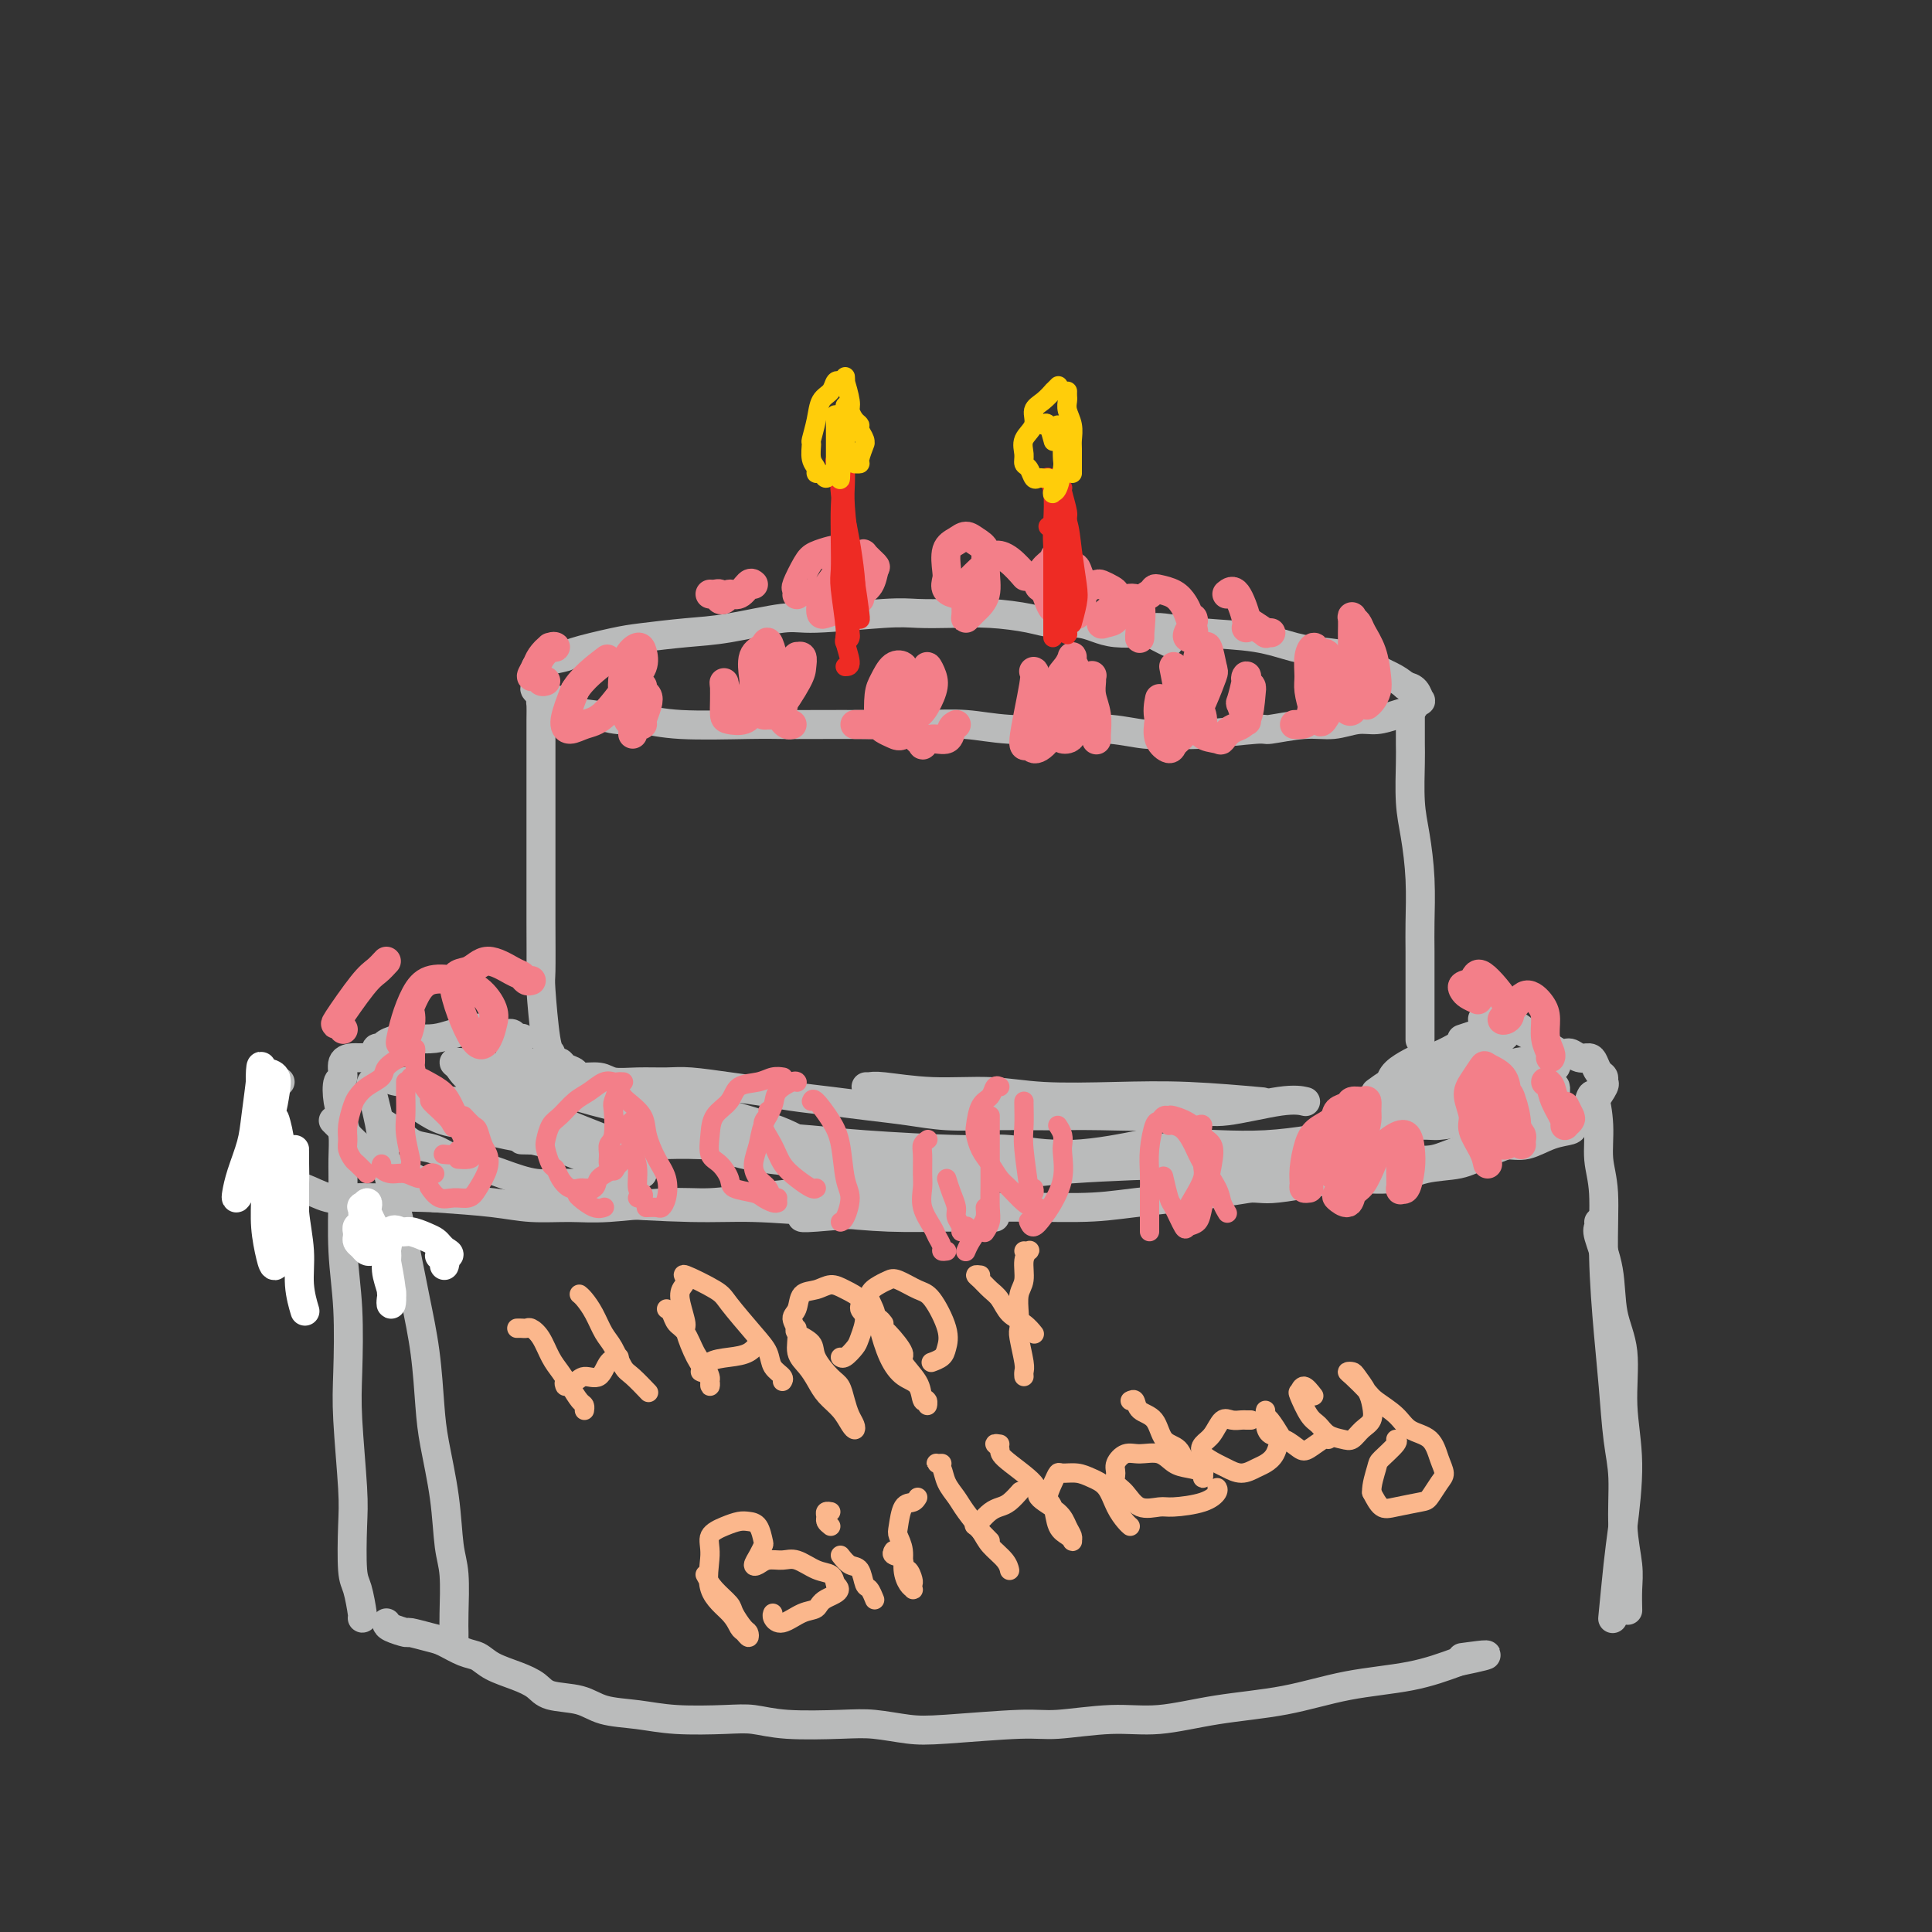 <svg viewBox='0 0 400 400' version='1.1' xmlns='http://www.w3.org/2000/svg' xmlns:xlink='http://www.w3.org/1999/xlink'><rect x="0" y="0" width="400" height="400" fill="#333333" stroke="none"/><g fill='none' stroke='rgb(186,187,187)' stroke-width='6' stroke-linecap='round' stroke-linejoin='round'><path d='M242,133c-0.646,-0.311 -1.292,-0.622 -2,-1c-0.708,-0.378 -1.479,-0.823 -2,-1c-0.521,-0.177 -0.792,-0.085 -2,0c-1.208,0.085 -3.352,0.164 -5,0c-1.648,-0.164 -2.801,-0.569 -4,-1c-1.199,-0.431 -2.443,-0.886 -4,-1c-1.557,-0.114 -3.427,0.113 -5,0c-1.573,-0.113 -2.848,-0.567 -5,-1c-2.152,-0.433 -5.181,-0.844 -8,-1c-2.819,-0.156 -5.426,-0.058 -8,0c-2.574,0.058 -5.113,0.075 -7,0c-1.887,-0.075 -3.123,-0.241 -7,0c-3.877,0.241 -10.396,0.891 -14,1c-3.604,0.109 -4.293,-0.323 -7,0c-2.707,0.323 -7.430,1.400 -11,2c-3.570,0.600 -5.986,0.724 -9,1c-3.014,0.276 -6.626,0.704 -9,1c-2.374,0.296 -3.511,0.462 -6,1c-2.489,0.538 -6.331,1.450 -8,2c-1.669,0.550 -1.165,0.738 -2,1c-0.835,0.262 -3.008,0.596 -4,1c-0.992,0.404 -0.802,0.877 -1,1c-0.198,0.123 -0.784,-0.103 -1,0c-0.216,0.103 -0.060,0.537 0,1c0.060,0.463 0.026,0.955 0,1c-0.026,0.045 -0.044,-0.357 0,0c0.044,0.357 0.150,1.474 0,2c-0.150,0.526 -0.556,0.461 0,1c0.556,0.539 2.073,1.684 3,2c0.927,0.316 1.265,-0.195 2,0c0.735,0.195 1.868,1.098 3,2'/><path d='M119,147c1.901,0.935 2.654,0.772 4,1c1.346,0.228 3.285,0.846 5,1c1.715,0.154 3.206,-0.155 5,0c1.794,0.155 3.893,0.773 8,1c4.107,0.227 10.223,0.061 14,0c3.777,-0.061 5.214,-0.017 7,0c1.786,0.017 3.920,0.008 7,0c3.080,-0.008 7.104,-0.016 11,0c3.896,0.016 7.663,0.056 11,0c3.337,-0.056 6.244,-0.207 9,0c2.756,0.207 5.362,0.773 9,1c3.638,0.227 8.307,0.114 12,0c3.693,-0.114 6.409,-0.231 9,0c2.591,0.231 5.056,0.809 7,1c1.944,0.191 3.365,-0.005 5,0c1.635,0.005 3.482,0.213 7,0c3.518,-0.213 8.706,-0.846 11,-1c2.294,-0.154 1.695,0.170 3,0c1.305,-0.170 4.516,-0.833 7,-1c2.484,-0.167 4.242,0.162 6,0c1.758,-0.162 3.518,-0.817 5,-1c1.482,-0.183 2.688,0.104 4,0c1.312,-0.104 2.730,-0.601 4,-1c1.270,-0.399 2.391,-0.702 3,-1c0.609,-0.298 0.708,-0.591 1,-1c0.292,-0.409 0.779,-0.934 1,-1c0.221,-0.066 0.175,0.328 0,0c-0.175,-0.328 -0.479,-1.380 -1,-2c-0.521,-0.620 -1.261,-0.810 -2,-1'/><path d='M291,142c-0.945,-0.824 -1.807,-1.386 -3,-2c-1.193,-0.614 -2.715,-1.282 -4,-2c-1.285,-0.718 -2.332,-1.488 -4,-2c-1.668,-0.512 -3.956,-0.768 -6,-1c-2.044,-0.232 -3.844,-0.440 -6,-1c-2.156,-0.560 -4.669,-1.470 -8,-2c-3.331,-0.530 -7.480,-0.678 -11,-1c-3.520,-0.322 -6.409,-0.817 -8,-1c-1.591,-0.183 -1.883,-0.052 -2,0c-0.117,0.052 -0.058,0.026 0,0'/><path d='M113,145c-0.423,-0.052 -0.845,-0.104 -1,0c-0.155,0.104 -0.041,0.363 0,1c0.041,0.637 0.011,1.652 0,3c-0.011,1.348 -0.003,3.030 0,5c0.003,1.970 0.001,4.227 0,7c-0.001,2.773 -0.001,6.062 0,9c0.001,2.938 0.003,5.526 0,9c-0.003,3.474 -0.011,7.835 0,12c0.011,4.165 0.042,8.135 0,10c-0.042,1.865 -0.155,1.623 0,4c0.155,2.377 0.580,7.371 1,10c0.420,2.629 0.834,2.894 1,3c0.166,0.106 0.083,0.053 0,0'/><path d='M292,148c-0.000,0.413 -0.001,0.825 0,1c0.001,0.175 0.003,0.111 0,1c-0.003,0.889 -0.011,2.730 0,4c0.011,1.270 0.041,1.970 0,4c-0.041,2.030 -0.155,5.389 0,8c0.155,2.611 0.577,4.472 1,7c0.423,2.528 0.845,5.722 1,9c0.155,3.278 0.041,6.641 0,9c-0.041,2.359 -0.011,3.714 0,6c0.011,2.286 0.003,5.502 0,8c-0.003,2.498 -0.001,4.278 0,6c0.001,1.722 0.000,3.387 0,4c-0.000,0.613 -0.000,0.175 0,0c0.000,-0.175 0.000,-0.088 0,0'/><path d='M112,220c0.333,0.002 0.665,0.004 1,0c0.335,-0.004 0.672,-0.012 1,0c0.328,0.012 0.649,0.046 1,0c0.351,-0.046 0.734,-0.171 1,0c0.266,0.171 0.415,0.638 1,1c0.585,0.362 1.606,0.619 2,1c0.394,0.381 0.159,0.887 1,1c0.841,0.113 2.756,-0.167 4,0c1.244,0.167 1.818,0.780 3,1c1.182,0.220 2.972,0.048 5,0c2.028,-0.048 4.293,0.029 6,0c1.707,-0.029 2.856,-0.162 5,0c2.144,0.162 5.284,0.621 8,1c2.716,0.379 5.007,0.679 7,1c1.993,0.321 3.688,0.664 6,1c2.312,0.336 5.240,0.664 8,1c2.760,0.336 5.351,0.678 8,1c2.649,0.322 5.356,0.622 8,1c2.644,0.378 5.226,0.833 8,1c2.774,0.167 5.741,0.046 9,0c3.259,-0.046 6.812,-0.017 9,0c2.188,0.017 3.012,0.021 5,0c1.988,-0.021 5.140,-0.066 9,0c3.860,0.066 8.429,0.242 12,0c3.571,-0.242 6.145,-0.902 8,-1c1.855,-0.098 2.992,0.365 6,0c3.008,-0.365 7.887,-1.560 11,-2c3.113,-0.440 4.461,-0.126 5,0c0.539,0.126 0.270,0.063 0,0'/><path d='M108,215c0.094,-0.032 0.188,-0.065 0,0c-0.188,0.065 -0.657,0.227 -1,0c-0.343,-0.227 -0.559,-0.843 -1,-1c-0.441,-0.157 -1.107,0.144 -2,0c-0.893,-0.144 -2.014,-0.732 -3,-1c-0.986,-0.268 -1.838,-0.216 -3,0c-1.162,0.216 -2.633,0.597 -4,1c-1.367,0.403 -2.628,0.830 -4,1c-1.372,0.170 -2.855,0.083 -4,0c-1.145,-0.083 -1.953,-0.163 -3,0c-1.047,0.163 -2.332,0.570 -3,1c-0.668,0.430 -0.717,0.884 -1,1c-0.283,0.116 -0.800,-0.107 -1,0c-0.200,0.107 -0.084,0.543 0,1c0.084,0.457 0.137,0.936 0,1c-0.137,0.064 -0.465,-0.286 0,0c0.465,0.286 1.724,1.208 2,2c0.276,0.792 -0.431,1.455 0,2c0.431,0.545 2.001,0.972 3,1c0.999,0.028 1.426,-0.344 2,0c0.574,0.344 1.294,1.405 2,2c0.706,0.595 1.400,0.723 2,1c0.600,0.277 1.108,0.704 2,1c0.892,0.296 2.167,0.460 3,1c0.833,0.540 1.223,1.454 2,2c0.777,0.546 1.940,0.724 3,1c1.060,0.276 2.017,0.650 3,1c0.983,0.350 1.991,0.675 3,1'/><path d='M105,234c3.896,1.996 2.637,1.985 3,2c0.363,0.015 2.350,0.057 4,0c1.650,-0.057 2.964,-0.212 4,0c1.036,0.212 1.794,0.792 4,1c2.206,0.208 5.861,0.046 9,0c3.139,-0.046 5.762,0.026 8,0c2.238,-0.026 4.093,-0.151 8,0c3.907,0.151 9.868,0.576 13,1c3.132,0.424 3.436,0.846 6,1c2.564,0.154 7.388,0.041 10,0c2.612,-0.041 3.013,-0.011 5,0c1.987,0.011 5.560,0.003 8,0c2.440,-0.003 3.747,0.000 6,0c2.253,-0.000 5.453,-0.003 9,0c3.547,0.003 7.442,0.011 11,0c3.558,-0.011 6.779,-0.042 9,0c2.221,0.042 3.440,0.156 6,0c2.560,-0.156 6.459,-0.581 10,-1c3.541,-0.419 6.723,-0.833 9,-1c2.277,-0.167 3.647,-0.086 6,0c2.353,0.086 5.687,0.177 9,0c3.313,-0.177 6.603,-0.621 9,-1c2.397,-0.379 3.901,-0.693 6,-1c2.099,-0.307 4.792,-0.607 8,-1c3.208,-0.393 6.932,-0.879 9,-1c2.068,-0.121 2.480,0.121 4,0c1.520,-0.121 4.149,-0.606 6,-1c1.851,-0.394 2.926,-0.697 4,-1'/><path d='M308,231c13.481,-1.461 7.183,-1.114 5,-1c-2.183,0.114 -0.253,-0.007 1,0c1.253,0.007 1.827,0.141 2,0c0.173,-0.141 -0.056,-0.559 0,-1c0.056,-0.441 0.397,-0.906 1,-1c0.603,-0.094 1.468,0.181 2,0c0.532,-0.181 0.731,-0.819 1,-1c0.269,-0.181 0.608,0.096 1,0c0.392,-0.096 0.836,-0.564 1,-1c0.164,-0.436 0.047,-0.839 0,-1c-0.047,-0.161 -0.023,-0.081 0,0'/><path d='M310,215c0.000,-0.417 0.000,-0.833 0,-1c0.000,-0.167 0.000,-0.083 0,0'/><path d='M307,211c-0.054,-0.015 -0.109,-0.029 0,0c0.109,0.029 0.380,0.102 1,0c0.620,-0.102 1.589,-0.380 3,0c1.411,0.380 3.263,1.416 4,2c0.737,0.584 0.357,0.716 1,1c0.643,0.284 2.307,0.721 3,1c0.693,0.279 0.413,0.400 1,1c0.587,0.600 2.041,1.679 3,2c0.959,0.321 1.422,-0.118 2,0c0.578,0.118 1.269,0.791 2,1c0.731,0.209 1.502,-0.046 2,0c0.498,0.046 0.724,0.391 1,1c0.276,0.609 0.603,1.480 1,2c0.397,0.520 0.863,0.688 1,1c0.137,0.312 -0.056,0.769 0,1c0.056,0.231 0.362,0.237 0,1c-0.362,0.763 -1.390,2.285 -2,3c-0.610,0.715 -0.801,0.624 -1,1c-0.199,0.376 -0.405,1.219 -1,2c-0.595,0.781 -1.579,1.501 -2,2c-0.421,0.499 -0.278,0.776 -1,1c-0.722,0.224 -2.309,0.393 -4,1c-1.691,0.607 -3.486,1.652 -5,2c-1.514,0.348 -2.746,0.001 -5,0c-2.254,-0.001 -5.530,0.346 -8,1c-2.470,0.654 -4.134,1.615 -6,2c-1.866,0.385 -3.933,0.192 -6,0'/><path d='M291,240c-5.944,0.690 -8.303,0.916 -10,1c-1.697,0.084 -2.731,0.025 -6,0c-3.269,-0.025 -8.773,-0.015 -12,0c-3.227,0.015 -4.176,0.036 -6,0c-1.824,-0.036 -4.524,-0.130 -11,0c-6.476,0.130 -16.729,0.483 -24,1c-7.271,0.517 -11.561,1.199 -17,2c-5.439,0.801 -12.027,1.721 -17,2c-4.973,0.279 -8.329,-0.084 -12,0c-3.671,0.084 -7.656,0.615 -11,1c-3.344,0.385 -6.047,0.625 -9,1c-2.953,0.375 -6.157,0.886 -9,1c-2.843,0.114 -5.325,-0.169 -9,0c-3.675,0.169 -8.543,0.788 -12,1c-3.457,0.212 -5.504,0.016 -8,0c-2.496,-0.016 -5.441,0.150 -8,0c-2.559,-0.150 -4.731,-0.614 -8,-1c-3.269,-0.386 -7.634,-0.693 -12,-1'/><path d='M90,248c-7.470,-0.300 -8.143,-0.051 -10,0c-1.857,0.051 -4.896,-0.097 -7,0c-2.104,0.097 -3.274,0.438 -5,0c-1.726,-0.438 -4.009,-1.654 -5,-2c-0.991,-0.346 -0.690,0.178 -1,0c-0.310,-0.178 -1.232,-1.060 -2,-2c-0.768,-0.940 -1.383,-1.940 -2,-3c-0.617,-1.060 -1.235,-2.181 -2,-3c-0.765,-0.819 -1.677,-1.337 -2,-2c-0.323,-0.663 -0.059,-1.470 0,-3c0.059,-1.530 -0.089,-3.783 0,-5c0.089,-1.217 0.416,-1.398 1,-2c0.584,-0.602 1.427,-1.624 2,-2c0.573,-0.376 0.878,-0.108 1,0c0.122,0.108 0.061,0.054 0,0'/><path d='M76,219c0.087,0.000 0.173,0.001 0,0c-0.173,-0.001 -0.606,-0.003 -1,0c-0.394,0.003 -0.750,0.012 -1,0c-0.250,-0.012 -0.394,-0.044 -1,0c-0.606,0.044 -1.676,0.164 -2,1c-0.324,0.836 0.097,2.387 0,3c-0.097,0.613 -0.710,0.288 -1,1c-0.290,0.712 -0.255,2.461 0,4c0.255,1.539 0.732,2.870 1,4c0.268,1.130 0.329,2.060 1,3c0.671,0.940 1.952,1.889 3,3c1.048,1.111 1.863,2.385 3,3c1.137,0.615 2.596,0.571 4,1c1.404,0.429 2.755,1.330 4,2c1.245,0.670 2.385,1.107 4,1c1.615,-0.107 3.704,-0.760 5,-1c1.296,-0.240 1.799,-0.069 2,0c0.201,0.069 0.101,0.034 0,0'/><path d='M80,233c-0.274,-0.170 -0.548,-0.340 0,0c0.548,0.340 1.919,1.190 3,2c1.081,0.810 1.872,1.582 3,2c1.128,0.418 2.593,0.484 4,1c1.407,0.516 2.755,1.482 4,2c1.245,0.518 2.385,0.587 4,1c1.615,0.413 3.704,1.168 6,2c2.296,0.832 4.797,1.739 7,2c2.203,0.261 4.106,-0.126 7,0c2.894,0.126 6.779,0.765 9,1c2.221,0.235 2.777,0.067 3,0c0.223,-0.067 0.111,-0.034 0,0'/><path d='M79,223c-0.822,0.286 -1.644,0.572 -2,1c-0.356,0.428 -0.247,1.000 0,2c0.247,1.000 0.633,2.430 1,4c0.367,1.570 0.717,3.279 1,5c0.283,1.721 0.499,3.452 1,6c0.501,2.548 1.286,5.912 2,9c0.714,3.088 1.356,5.899 2,9c0.644,3.101 1.290,6.492 2,10c0.710,3.508 1.485,7.134 2,11c0.515,3.866 0.769,7.972 1,11c0.231,3.028 0.440,4.978 1,8c0.560,3.022 1.470,7.118 2,11c0.530,3.882 0.678,7.552 1,10c0.322,2.448 0.818,3.675 1,6c0.182,2.325 0.049,5.747 0,8c-0.049,2.253 -0.013,3.337 0,4c0.013,0.663 0.004,0.904 0,1c-0.004,0.096 -0.002,0.048 0,0'/><path d='M69,232c0.309,0.312 0.618,0.624 1,1c0.382,0.376 0.838,0.817 1,2c0.162,1.183 0.030,3.108 0,5c-0.030,1.892 0.044,3.750 0,7c-0.044,3.250 -0.204,7.891 0,12c0.204,4.109 0.773,7.686 1,12c0.227,4.314 0.113,9.365 0,13c-0.113,3.635 -0.224,5.852 0,10c0.224,4.148 0.782,10.225 1,14c0.218,3.775 0.097,5.246 0,8c-0.097,2.754 -0.170,6.790 0,9c0.170,2.210 0.582,2.592 1,4c0.418,1.408 0.843,3.841 1,5c0.157,1.159 0.045,1.046 0,1c-0.045,-0.046 -0.022,-0.023 0,0'/><path d='M329,228c0.301,-0.926 0.602,-1.853 1,-1c0.398,0.853 0.894,3.484 1,6c0.106,2.516 -0.179,4.915 0,7c0.179,2.085 0.821,3.855 1,7c0.179,3.145 -0.106,7.666 0,13c0.106,5.334 0.602,11.481 1,16c0.398,4.519 0.699,7.412 1,11c0.301,3.588 0.602,7.873 1,11c0.398,3.127 0.891,5.098 1,8c0.109,2.902 -0.167,6.736 0,10c0.167,3.264 0.777,5.957 1,8c0.223,2.043 0.060,3.435 0,5c-0.060,1.565 -0.017,3.304 0,4c0.017,0.696 0.009,0.348 0,0'/><path d='M331,253c0.057,0.348 0.114,0.696 0,1c-0.114,0.304 -0.400,0.565 0,2c0.400,1.435 1.485,4.043 2,7c0.515,2.957 0.461,6.264 1,9c0.539,2.736 1.672,4.900 2,8c0.328,3.100 -0.151,7.137 0,11c0.151,3.863 0.930,7.552 1,12c0.070,4.448 -0.569,9.656 -1,13c-0.431,3.344 -0.655,4.823 -1,8c-0.345,3.177 -0.813,8.050 -1,10c-0.187,1.950 -0.094,0.975 0,0'/><path d='M80,336c0.085,0.302 0.171,0.605 1,1c0.829,0.395 2.403,0.883 3,1c0.597,0.117 0.218,-0.138 1,0c0.782,0.138 2.724,0.670 4,1c1.276,0.330 1.884,0.459 3,1c1.116,0.541 2.739,1.496 4,2c1.261,0.504 2.158,0.559 3,1c0.842,0.441 1.628,1.269 3,2c1.372,0.731 3.330,1.366 5,2c1.670,0.634 3.053,1.269 4,2c0.947,0.731 1.459,1.559 3,2c1.541,0.441 4.113,0.497 6,1c1.887,0.503 3.091,1.454 5,2c1.909,0.546 4.525,0.686 7,1c2.475,0.314 4.811,0.802 8,1c3.189,0.198 7.232,0.105 10,0c2.768,-0.105 4.263,-0.221 6,0c1.737,0.221 3.718,0.778 7,1c3.282,0.222 7.865,0.108 11,0c3.135,-0.108 4.822,-0.210 7,0c2.178,0.210 4.848,0.732 7,1c2.152,0.268 3.785,0.284 8,0c4.215,-0.284 11.012,-0.867 15,-1c3.988,-0.133 5.166,0.184 8,0c2.834,-0.184 7.322,-0.868 11,-1c3.678,-0.132 6.546,0.289 10,0c3.454,-0.289 7.495,-1.287 12,-2c4.505,-0.713 9.476,-1.139 14,-2c4.524,-0.861 8.603,-2.155 13,-3c4.397,-0.845 9.114,-1.241 13,-2c3.886,-0.759 6.943,-1.879 10,-3'/><path d='M302,344c10.089,-2.089 4.311,-1.311 2,-1c-2.311,0.311 -1.156,0.156 0,0'/><path d='M92,230c1.965,1.079 3.930,2.159 6,3c2.070,0.841 4.246,1.444 7,2c2.754,0.556 6.087,1.067 9,2c2.913,0.933 5.408,2.289 8,3c2.592,0.711 5.282,0.778 7,1c1.718,0.222 2.462,0.598 3,1c0.538,0.402 0.868,0.829 1,1c0.132,0.171 0.066,0.085 0,0'/><path d='M98,234c0.033,-0.364 0.065,-0.728 -1,-1c-1.065,-0.272 -3.228,-0.451 -5,-1c-1.772,-0.549 -3.152,-1.466 -4,-2c-0.848,-0.534 -1.165,-0.683 -1,-1c0.165,-0.317 0.810,-0.802 2,-1c1.190,-0.198 2.924,-0.110 5,0c2.076,0.110 4.492,0.243 7,1c2.508,0.757 5.106,2.140 8,3c2.894,0.860 6.083,1.198 9,2c2.917,0.802 5.560,2.069 8,3c2.440,0.931 4.675,1.527 6,2c1.325,0.473 1.739,0.822 2,1c0.261,0.178 0.370,0.185 0,0c-0.370,-0.185 -1.217,-0.562 -2,-1c-0.783,-0.438 -1.501,-0.939 -4,-2c-2.499,-1.061 -6.777,-2.683 -10,-4c-3.223,-1.317 -5.390,-2.328 -7,-3c-1.610,-0.672 -2.663,-1.003 -5,-2c-2.337,-0.997 -5.956,-2.658 -8,-4c-2.044,-1.342 -2.511,-2.364 -3,-3c-0.489,-0.636 -0.999,-0.886 -1,-1c-0.001,-0.114 0.506,-0.092 2,0c1.494,0.092 3.976,0.255 6,1c2.024,0.745 3.590,2.074 6,3c2.410,0.926 5.665,1.449 8,2c2.335,0.551 3.750,1.129 7,2c3.250,0.871 8.335,2.036 11,3c2.665,0.964 2.910,1.728 4,2c1.090,0.272 3.024,0.052 4,0c0.976,-0.052 0.994,0.063 1,0c0.006,-0.063 0.002,-0.304 -1,-1c-1.002,-0.696 -3.001,-1.848 -5,-3'/><path d='M137,229c-4.680,-1.932 -13.879,-4.763 -21,-7c-7.121,-2.237 -12.162,-3.880 -10,-3c2.162,0.880 11.529,4.282 18,6c6.471,1.718 10.047,1.752 15,3c4.953,1.248 11.284,3.709 15,5c3.716,1.291 4.819,1.411 7,2c2.181,0.589 5.442,1.648 7,2c1.558,0.352 1.415,-0.003 1,0c-0.415,0.003 -1.101,0.363 -2,0c-0.899,-0.363 -2.013,-1.450 -6,-3c-3.987,-1.550 -10.849,-3.565 -18,-5c-7.151,-1.435 -14.591,-2.291 -17,-2c-2.409,0.291 0.214,1.730 3,3c2.786,1.270 5.737,2.371 10,4c4.263,1.629 9.840,3.785 15,5c5.160,1.215 9.903,1.490 15,2c5.097,0.510 10.549,1.255 16,2'/><path d='M185,243c6.952,0.498 8.833,-0.258 11,-1c2.167,-0.742 4.622,-1.469 5,-2c0.378,-0.531 -1.321,-0.866 -2,-1c-0.679,-0.134 -0.340,-0.067 0,0'/><path d='M156,233c-0.693,-0.006 -1.386,-0.013 -4,0c-2.614,0.013 -7.148,0.045 -9,0c-1.852,-0.045 -1.020,-0.167 0,0c1.020,0.167 2.229,0.623 4,1c1.771,0.377 4.106,0.674 8,1c3.894,0.326 9.348,0.682 13,1c3.652,0.318 5.502,0.600 11,1c5.498,0.400 14.643,0.920 20,1c5.357,0.080 6.927,-0.280 10,0c3.073,0.280 7.648,1.199 13,1c5.352,-0.199 11.479,-1.515 14,-2c2.521,-0.485 1.434,-0.139 1,0c-0.434,0.139 -0.217,0.069 0,0'/><path d='M180,225c-0.505,-0.009 -1.009,-0.017 -1,0c0.009,0.017 0.532,0.061 1,0c0.468,-0.061 0.881,-0.226 3,0c2.119,0.226 5.944,0.844 10,1c4.056,0.156 8.343,-0.151 12,0c3.657,0.151 6.684,0.759 11,1c4.316,0.241 9.920,0.116 15,0c5.080,-0.116 9.637,-0.224 15,0c5.363,0.224 11.532,0.778 14,1c2.468,0.222 1.234,0.111 0,0'/><path d='M285,226c0.065,-0.049 0.130,-0.097 0,0c-0.130,0.097 -0.456,0.340 0,0c0.456,-0.340 1.695,-1.265 3,-2c1.305,-0.735 2.676,-1.282 4,-2c1.324,-0.718 2.600,-1.607 4,-2c1.400,-0.393 2.924,-0.288 4,-1c1.076,-0.712 1.703,-2.240 3,-3c1.297,-0.760 3.265,-0.753 4,-1c0.735,-0.247 0.238,-0.746 0,-1c-0.238,-0.254 -0.218,-0.261 -1,0c-0.782,0.261 -2.366,0.789 -3,1c-0.634,0.211 -0.317,0.106 0,0'/><path d='M294,219c-0.544,0.253 -1.087,0.507 -2,1c-0.913,0.493 -2.195,1.226 -3,2c-0.805,0.774 -1.132,1.589 -1,2c0.132,0.411 0.723,0.419 1,0c0.277,-0.419 0.239,-1.264 1,-2c0.761,-0.736 2.319,-1.364 4,-2c1.681,-0.636 3.484,-1.281 5,-2c1.516,-0.719 2.744,-1.511 4,-2c1.256,-0.489 2.540,-0.676 4,-1c1.460,-0.324 3.096,-0.786 4,-1c0.904,-0.214 1.076,-0.178 1,0c-0.076,0.178 -0.402,0.500 -1,1c-0.598,0.500 -1.470,1.178 -3,2c-1.530,0.822 -3.719,1.789 -6,3c-2.281,1.211 -4.653,2.666 -7,4c-2.347,1.334 -4.670,2.547 -7,4c-2.330,1.453 -4.667,3.147 -6,4c-1.333,0.853 -1.660,0.864 -2,1c-0.340,0.136 -0.691,0.397 0,0c0.691,-0.397 2.425,-1.452 6,-3c3.575,-1.548 8.990,-3.589 13,-5c4.010,-1.411 6.613,-2.191 9,-3c2.387,-0.809 4.558,-1.648 6,-2c1.442,-0.352 2.155,-0.218 2,0c-0.155,0.218 -1.177,0.521 -2,1c-0.823,0.479 -1.447,1.134 -3,2c-1.553,0.866 -4.035,1.944 -6,3c-1.965,1.056 -3.414,2.092 -5,3c-1.586,0.908 -3.310,1.688 -4,2c-0.690,0.312 -0.345,0.156 0,0'/><path d='M296,231c-2.424,1.446 0.517,-0.440 3,-2c2.483,-1.560 4.509,-2.793 8,-4c3.491,-1.207 8.446,-2.388 11,-3c2.554,-0.612 2.706,-0.657 3,-1c0.294,-0.343 0.730,-0.985 1,-1c0.270,-0.015 0.373,0.596 0,1c-0.373,0.404 -1.221,0.602 -2,1c-0.779,0.398 -1.489,0.997 -3,2c-1.511,1.003 -3.825,2.409 -5,3c-1.175,0.591 -1.213,0.365 -2,1c-0.787,0.635 -2.325,2.129 -3,3c-0.675,0.871 -0.488,1.119 0,1c0.488,-0.119 1.276,-0.607 2,-1c0.724,-0.393 1.385,-0.693 2,-1c0.615,-0.307 1.184,-0.621 2,-1c0.816,-0.379 1.881,-0.824 3,-1c1.119,-0.176 2.294,-0.083 3,0c0.706,0.083 0.945,0.158 1,0c0.055,-0.158 -0.073,-0.548 0,0c0.073,0.548 0.348,2.033 0,3c-0.348,0.967 -1.318,1.415 -2,2c-0.682,0.585 -1.076,1.307 -2,2c-0.924,0.693 -2.380,1.356 -4,2c-1.620,0.644 -3.406,1.268 -5,2c-1.594,0.732 -2.996,1.572 -5,2c-2.004,0.428 -4.609,0.445 -7,1c-2.391,0.555 -4.567,1.650 -7,2c-2.433,0.350 -5.124,-0.043 -8,0c-2.876,0.043 -5.938,0.521 -9,1'/><path d='M271,245c-8.295,1.464 -8.533,1.124 -11,1c-2.467,-0.124 -7.164,-0.033 -11,0c-3.836,0.033 -6.810,0.010 -8,0c-1.190,-0.010 -0.595,-0.005 0,0'/><path d='M280,241c-0.487,0.358 -0.974,0.715 -2,1c-1.026,0.285 -2.591,0.497 -5,1c-2.409,0.503 -5.664,1.297 -9,2c-3.336,0.703 -6.755,1.317 -12,2c-5.245,0.683 -12.316,1.436 -17,2c-4.684,0.564 -6.982,0.940 -12,1c-5.018,0.060 -12.756,-0.194 -18,0c-5.244,0.194 -7.994,0.837 -11,1c-3.006,0.163 -6.270,-0.152 -11,0c-4.730,0.152 -10.927,0.772 -14,1c-3.073,0.228 -3.021,0.065 -3,0c0.021,-0.065 0.010,-0.033 0,0'/><path d='M206,252c-0.761,0.006 -1.523,0.012 -3,0c-1.477,-0.012 -3.670,-0.041 -7,0c-3.330,0.041 -7.796,0.152 -12,0c-4.204,-0.152 -8.147,-0.566 -13,-1c-4.853,-0.434 -10.618,-0.887 -15,-1c-4.382,-0.113 -7.381,0.114 -13,0c-5.619,-0.114 -13.859,-0.569 -19,-1c-5.141,-0.431 -7.183,-0.837 -8,-1c-0.817,-0.163 -0.408,-0.081 0,0'/></g>
<g fill='none' stroke='rgb(255,255,255)' stroke-width='6' stroke-linecap='round' stroke-linejoin='round'><path d='M55,222c0.828,0.192 1.656,0.384 2,1c0.344,0.616 0.205,1.656 0,3c-0.205,1.344 -0.475,2.991 -1,5c-0.525,2.009 -1.304,4.380 -2,6c-0.696,1.620 -1.309,2.491 -2,4c-0.691,1.509 -1.460,3.658 -2,5c-0.540,1.342 -0.849,1.879 -1,2c-0.151,0.121 -0.142,-0.173 0,-1c0.142,-0.827 0.416,-2.187 1,-4c0.584,-1.813 1.476,-4.081 2,-6c0.524,-1.919 0.680,-3.491 1,-6c0.320,-2.509 0.804,-5.956 1,-8c0.196,-2.044 0.105,-2.685 0,-2c-0.105,0.685 -0.225,2.694 0,5c0.225,2.306 0.795,4.907 1,7c0.205,2.093 0.043,3.677 0,6c-0.043,2.323 0.031,5.385 0,8c-0.031,2.615 -0.166,4.782 0,7c0.166,2.218 0.634,4.487 1,6c0.366,1.513 0.630,2.271 1,2c0.370,-0.271 0.845,-1.570 1,-3c0.155,-1.430 -0.011,-2.991 0,-4c0.011,-1.009 0.198,-1.465 0,-4c-0.198,-2.535 -0.781,-7.148 -1,-10c-0.219,-2.852 -0.073,-3.942 0,-5c0.073,-1.058 0.075,-2.085 0,-3c-0.075,-0.915 -0.226,-1.720 0,-1c0.226,0.720 0.830,2.963 1,5c0.170,2.037 -0.094,3.868 0,6c0.094,2.132 0.547,4.566 1,7'/><path d='M59,250c0.475,4.799 0.663,8.296 1,10c0.337,1.704 0.822,1.616 1,1c0.178,-0.616 0.048,-1.758 0,-3c-0.048,-1.242 -0.013,-2.583 0,-4c0.013,-1.417 0.004,-2.908 0,-5c-0.004,-2.092 -0.002,-4.783 0,-7c0.002,-2.217 0.005,-3.961 0,-4c-0.005,-0.039 -0.016,1.625 0,3c0.016,1.375 0.061,2.460 0,4c-0.061,1.540 -0.226,3.534 0,6c0.226,2.466 0.844,5.403 1,8c0.156,2.597 -0.150,4.853 0,7c0.150,2.147 0.757,4.185 1,5c0.243,0.815 0.121,0.408 0,0'/><path d='M77,259c-0.340,0.089 -0.680,0.177 -1,0c-0.320,-0.177 -0.621,-0.621 -1,-1c-0.379,-0.379 -0.834,-0.694 -1,-1c-0.166,-0.306 -0.041,-0.605 0,-1c0.041,-0.395 -0.003,-0.888 0,-1c0.003,-0.112 0.052,0.157 0,0c-0.052,-0.157 -0.207,-0.740 0,-1c0.207,-0.260 0.774,-0.195 1,-1c0.226,-0.805 0.112,-2.478 0,-3c-0.112,-0.522 -0.221,0.107 0,0c0.221,-0.107 0.771,-0.949 1,-1c0.229,-0.051 0.137,0.687 0,1c-0.137,0.313 -0.320,0.199 0,1c0.320,0.801 1.144,2.518 2,4c0.856,1.482 1.746,2.728 2,4c0.254,1.272 -0.127,2.570 0,4c0.127,1.430 0.762,2.992 1,4c0.238,1.008 0.077,1.461 0,2c-0.077,0.539 -0.071,1.163 0,1c0.071,-0.163 0.207,-1.111 0,-3c-0.207,-1.889 -0.758,-4.717 -1,-6c-0.242,-1.283 -0.174,-1.020 0,-2c0.174,-0.980 0.456,-3.202 1,-4c0.544,-0.798 1.350,-0.172 2,0c0.650,0.172 1.144,-0.108 2,0c0.856,0.108 2.075,0.606 3,1c0.925,0.394 1.557,0.683 2,1c0.443,0.317 0.698,0.662 1,1c0.302,0.338 0.651,0.669 1,1'/><path d='M92,259c1.779,0.857 0.725,1.000 0,1c-0.725,-0.000 -1.122,-0.144 -1,0c0.122,0.144 0.764,0.577 1,1c0.236,0.423 0.068,0.835 0,1c-0.068,0.165 -0.034,0.082 0,0'/></g>
<g fill='none' stroke='rgb(243,127,137)' stroke-width='4' stroke-linecap='round' stroke-linejoin='round'><path d='M76,243c-0.763,-0.781 -1.526,-1.562 -2,-2c-0.474,-0.438 -0.660,-0.534 -1,-1c-0.340,-0.466 -0.835,-1.304 -1,-2c-0.165,-0.696 -0.001,-1.250 0,-2c0.001,-0.750 -0.160,-1.696 0,-3c0.160,-1.304 0.643,-2.968 1,-4c0.357,-1.032 0.589,-1.433 1,-2c0.411,-0.567 1.003,-1.300 2,-2c0.997,-0.700 2.401,-1.367 3,-2c0.599,-0.633 0.395,-1.232 1,-2c0.605,-0.768 2.018,-1.705 3,-2c0.982,-0.295 1.531,0.053 2,0c0.469,-0.053 0.858,-0.508 1,-1c0.142,-0.492 0.038,-1.020 0,-1c-0.038,0.020 -0.008,0.588 0,1c0.008,0.412 -0.004,0.667 0,1c0.004,0.333 0.024,0.743 0,1c-0.024,0.257 -0.092,0.362 0,1c0.092,0.638 0.342,1.809 1,3c0.658,1.191 1.723,2.402 2,3c0.277,0.598 -0.233,0.584 0,1c0.233,0.416 1.209,1.262 2,2c0.791,0.738 1.395,1.369 2,2'/><path d='M93,232c1.261,2.360 0.914,1.258 1,1c0.086,-0.258 0.604,0.326 1,1c0.396,0.674 0.668,1.438 1,2c0.332,0.562 0.722,0.921 1,1c0.278,0.079 0.442,-0.122 0,0c-0.442,0.122 -1.490,0.569 -2,1c-0.510,0.431 -0.484,0.847 -1,1c-0.516,0.153 -1.576,0.044 -2,0c-0.424,-0.044 -0.212,-0.022 0,0'/><path d='M84,224c-0.001,-0.079 -0.001,-0.158 0,0c0.001,0.158 0.004,0.554 0,1c-0.004,0.446 -0.015,0.942 0,2c0.015,1.058 0.057,2.680 0,4c-0.057,1.320 -0.211,2.340 0,4c0.211,1.660 0.789,3.960 1,5c0.211,1.040 0.057,0.818 0,1c-0.057,0.182 -0.016,0.766 0,1c0.016,0.234 0.008,0.117 0,0'/><path d='M85,223c0.349,0.019 0.698,0.037 1,0c0.302,-0.037 0.556,-0.131 1,0c0.444,0.131 1.079,0.487 2,1c0.921,0.513 2.127,1.183 3,2c0.873,0.817 1.411,1.781 2,3c0.589,1.219 1.228,2.695 2,4c0.772,1.305 1.678,2.441 2,3c0.322,0.559 0.062,0.542 0,1c-0.062,0.458 0.076,1.391 0,2c-0.076,0.609 -0.367,0.895 -1,1c-0.633,0.105 -1.610,0.030 -2,0c-0.390,-0.030 -0.195,-0.015 0,0'/><path d='M96,231c0.755,0.811 1.510,1.623 2,2c0.490,0.377 0.713,0.321 1,1c0.287,0.679 0.636,2.095 1,3c0.364,0.905 0.744,1.300 1,2c0.256,0.700 0.389,1.706 0,3c-0.389,1.294 -1.299,2.875 -2,4c-0.701,1.125 -1.193,1.793 -2,2c-0.807,0.207 -1.928,-0.048 -3,0c-1.072,0.048 -2.096,0.397 -3,0c-0.904,-0.397 -1.687,-1.542 -2,-2c-0.313,-0.458 -0.157,-0.229 0,0'/><path d='M90,243c-0.267,-0.145 -0.534,-0.290 -1,0c-0.466,0.290 -1.130,1.016 -2,1c-0.870,-0.016 -1.946,-0.775 -3,-1c-1.054,-0.225 -2.087,0.084 -3,0c-0.913,-0.084 -1.707,-0.561 -2,-1c-0.293,-0.439 -0.084,-0.840 0,-1c0.084,-0.160 0.042,-0.080 0,0'/><path d='M122,246c0.095,-0.003 0.191,-0.006 0,0c-0.191,0.006 -0.667,0.023 -1,0c-0.333,-0.023 -0.523,-0.084 -1,0c-0.477,0.084 -1.242,0.314 -2,0c-0.758,-0.314 -1.510,-1.171 -2,-2c-0.490,-0.829 -0.717,-1.630 -1,-2c-0.283,-0.370 -0.621,-0.311 -1,-1c-0.379,-0.689 -0.800,-2.128 -1,-3c-0.200,-0.872 -0.178,-1.178 0,-2c0.178,-0.822 0.512,-2.161 1,-3c0.488,-0.839 1.129,-1.177 2,-2c0.871,-0.823 1.973,-2.129 3,-3c1.027,-0.871 1.978,-1.305 3,-2c1.022,-0.695 2.116,-1.650 3,-2c0.884,-0.350 1.558,-0.094 2,0c0.442,0.094 0.650,0.025 1,0c0.350,-0.025 0.841,-0.006 1,0c0.159,0.006 -0.014,-0.002 0,0c0.014,0.002 0.214,0.014 0,0c-0.214,-0.014 -0.841,-0.053 -1,0c-0.159,0.053 0.150,0.199 0,1c-0.150,0.801 -0.758,2.259 -1,3c-0.242,0.741 -0.118,0.766 0,2c0.118,1.234 0.231,3.676 0,5c-0.231,1.324 -0.804,1.530 -1,2c-0.196,0.470 -0.014,1.203 0,2c0.014,0.797 -0.139,1.656 0,2c0.139,0.344 0.569,0.172 1,0'/><path d='M127,241c-0.048,2.690 0.333,0.917 1,0c0.667,-0.917 1.619,-0.976 2,-1c0.381,-0.024 0.190,-0.012 0,0'/><path d='M132,233c-0.315,-0.532 -0.630,-1.063 -1,-1c-0.370,0.063 -0.794,0.721 -1,1c-0.206,0.279 -0.195,0.179 0,1c0.195,0.821 0.575,2.564 1,4c0.425,1.436 0.895,2.567 1,4c0.105,1.433 -0.154,3.169 0,4c0.154,0.831 0.722,0.759 1,1c0.278,0.241 0.267,0.796 0,1c-0.267,0.204 -0.791,0.058 -1,0c-0.209,-0.058 -0.105,-0.029 0,0'/><path d='M129,227c-0.027,-0.046 -0.054,-0.091 0,0c0.054,0.091 0.190,0.319 1,1c0.810,0.681 2.295,1.813 3,3c0.705,1.187 0.630,2.427 1,4c0.370,1.573 1.183,3.479 2,5c0.817,1.521 1.637,2.656 2,4c0.363,1.344 0.269,2.896 0,4c-0.269,1.104 -0.711,1.760 -1,2c-0.289,0.240 -0.424,0.065 -1,0c-0.576,-0.065 -1.593,-0.018 -2,0c-0.407,0.018 -0.203,0.009 0,0'/><path d='M129,239c0.137,0.242 0.275,0.485 0,1c-0.275,0.515 -0.962,1.303 -2,2c-1.038,0.697 -2.426,1.305 -3,2c-0.574,0.695 -0.332,1.479 -1,2c-0.668,0.521 -2.245,0.781 -3,1c-0.755,0.219 -0.687,0.399 0,1c0.687,0.601 1.993,1.623 3,2c1.007,0.377 1.716,0.108 2,0c0.284,-0.108 0.142,-0.054 0,0'/><path d='M161,249c-0.226,0.088 -0.451,0.176 -1,0c-0.549,-0.176 -1.421,-0.618 -2,-1c-0.579,-0.382 -0.867,-0.706 -2,-1c-1.133,-0.294 -3.113,-0.560 -4,-1c-0.887,-0.440 -0.682,-1.055 -1,-2c-0.318,-0.945 -1.161,-2.219 -2,-3c-0.839,-0.781 -1.674,-1.067 -2,-2c-0.326,-0.933 -0.141,-2.512 0,-4c0.141,-1.488 0.240,-2.886 1,-4c0.760,-1.114 2.183,-1.945 3,-3c0.817,-1.055 1.028,-2.335 2,-3c0.972,-0.665 2.704,-0.714 4,-1c1.296,-0.286 2.157,-0.808 3,-1c0.843,-0.192 1.670,-0.055 2,0c0.330,0.055 0.165,0.027 0,0'/><path d='M165,224c0.026,0.043 0.053,0.086 0,0c-0.053,-0.086 -0.185,-0.302 -1,0c-0.815,0.302 -2.314,1.123 -3,2c-0.686,0.877 -0.560,1.810 -1,3c-0.440,1.190 -1.446,2.636 -2,4c-0.554,1.364 -0.657,2.646 -1,4c-0.343,1.354 -0.925,2.779 -1,4c-0.075,1.221 0.358,2.236 1,3c0.642,0.764 1.492,1.277 2,2c0.508,0.723 0.675,1.656 1,2c0.325,0.344 0.807,0.098 1,0c0.193,-0.098 0.096,-0.049 0,0'/><path d='M159,230c0.163,0.290 0.325,0.581 0,1c-0.325,0.419 -1.138,0.967 -1,2c0.138,1.033 1.228,2.550 2,4c0.772,1.450 1.226,2.833 2,4c0.774,1.167 1.867,2.117 3,3c1.133,0.883 2.305,1.699 3,2c0.695,0.301 0.913,0.086 1,0c0.087,-0.086 0.044,-0.043 0,0'/><path d='M168,228c0.138,-0.352 0.276,-0.703 1,0c0.724,0.703 2.034,2.462 3,4c0.966,1.538 1.590,2.857 2,5c0.410,2.143 0.607,5.110 1,7c0.393,1.890 0.982,2.702 1,4c0.018,1.298 -0.534,3.080 -1,4c-0.466,0.920 -0.848,0.977 -1,1c-0.152,0.023 -0.076,0.011 0,0'/><path d='M215,250c-0.274,0.033 -0.549,0.067 -1,0c-0.451,-0.067 -1.080,-0.233 -2,-1c-0.920,-0.767 -2.131,-2.135 -3,-3c-0.869,-0.865 -1.396,-1.227 -2,-2c-0.604,-0.773 -1.284,-1.958 -2,-3c-0.716,-1.042 -1.467,-1.941 -2,-3c-0.533,-1.059 -0.848,-2.277 -1,-3c-0.152,-0.723 -0.142,-0.950 0,-2c0.142,-1.050 0.417,-2.922 1,-4c0.583,-1.078 1.476,-1.361 2,-2c0.524,-0.639 0.680,-1.634 1,-2c0.320,-0.366 0.806,-0.105 1,0c0.194,0.105 0.097,0.052 0,0'/><path d='M212,228c-0.009,0.058 -0.017,0.117 0,1c0.017,0.883 0.061,2.591 0,4c-0.061,1.409 -0.227,2.517 0,5c0.227,2.483 0.845,6.339 1,8c0.155,1.661 -0.154,1.126 0,1c0.154,-0.126 0.772,0.159 1,0c0.228,-0.159 0.065,-0.760 0,-1c-0.065,-0.240 -0.033,-0.120 0,0'/><path d='M219,233c0.419,0.648 0.838,1.297 1,2c0.162,0.703 0.066,1.462 0,2c-0.066,0.538 -0.101,0.857 0,2c0.101,1.143 0.339,3.112 0,5c-0.339,1.888 -1.254,3.697 -2,5c-0.746,1.303 -1.324,2.102 -2,3c-0.676,0.898 -1.451,1.896 -2,2c-0.549,0.104 -0.871,-0.684 -1,-1c-0.129,-0.316 -0.064,-0.158 0,0'/><path d='M205,231c-0.000,0.491 -0.000,0.981 0,2c0.000,1.019 0.001,2.566 0,4c-0.001,1.434 -0.004,2.756 0,4c0.004,1.244 0.015,2.411 0,4c-0.015,1.589 -0.056,3.601 0,5c0.056,1.399 0.207,2.184 0,3c-0.207,0.816 -0.774,1.662 -1,2c-0.226,0.338 -0.113,0.169 0,0'/><path d='M196,259c-0.449,0.062 -0.898,0.124 -1,0c-0.102,-0.124 0.145,-0.435 0,-1c-0.145,-0.565 -0.680,-1.385 -1,-2c-0.320,-0.615 -0.425,-1.026 -1,-2c-0.575,-0.974 -1.619,-2.513 -2,-4c-0.381,-1.487 -0.098,-2.924 0,-4c0.098,-1.076 0.013,-1.791 0,-3c-0.013,-1.209 0.048,-2.912 0,-4c-0.048,-1.088 -0.205,-1.562 0,-2c0.205,-0.438 0.773,-0.839 1,-1c0.227,-0.161 0.114,-0.080 0,0'/><path d='M196,244c0.301,0.975 0.601,1.951 1,3c0.399,1.049 0.895,2.172 1,3c0.105,0.828 -0.182,1.360 0,2c0.182,0.640 0.832,1.388 1,2c0.168,0.612 -0.147,1.088 0,1c0.147,-0.088 0.756,-0.739 1,-1c0.244,-0.261 0.122,-0.130 0,0'/><path d='M204,250c0.061,0.694 0.121,1.387 0,2c-0.121,0.613 -0.425,1.145 -1,2c-0.575,0.855 -1.422,2.033 -2,3c-0.578,0.967 -0.886,1.722 -1,2c-0.114,0.278 -0.032,0.079 0,0c0.032,-0.079 0.016,-0.040 0,0'/><path d='M238,255c0.000,-0.239 0.000,-0.478 0,-1c-0.000,-0.522 -0.001,-1.327 0,-2c0.001,-0.673 0.003,-1.214 0,-2c-0.003,-0.786 -0.012,-1.817 0,-3c0.012,-1.183 0.044,-2.517 0,-4c-0.044,-1.483 -0.166,-3.115 0,-5c0.166,-1.885 0.619,-4.023 1,-5c0.381,-0.977 0.691,-0.793 1,-1c0.309,-0.207 0.618,-0.806 1,-1c0.382,-0.194 0.838,0.016 1,0c0.162,-0.016 0.029,-0.258 1,0c0.971,0.258 3.047,1.015 4,2c0.953,0.985 0.785,2.197 1,3c0.215,0.803 0.814,1.199 1,2c0.186,0.801 -0.041,2.009 0,3c0.041,0.991 0.351,1.764 0,3c-0.351,1.236 -1.362,2.933 -2,4c-0.638,1.067 -0.903,1.502 -1,2c-0.097,0.498 -0.026,1.057 0,1c0.026,-0.057 0.007,-0.731 0,-1c-0.007,-0.269 -0.004,-0.135 0,0'/><path d='M248,233c0.482,-0.189 0.963,-0.379 1,0c0.037,0.379 -0.372,1.325 0,2c0.372,0.675 1.523,1.077 2,2c0.477,0.923 0.278,2.365 0,4c-0.278,1.635 -0.637,3.461 -1,5c-0.363,1.539 -0.731,2.791 -1,4c-0.269,1.209 -0.439,2.377 -1,3c-0.561,0.623 -1.513,0.702 -2,1c-0.487,0.298 -0.509,0.815 -1,0c-0.491,-0.815 -1.451,-2.961 -2,-4c-0.549,-1.039 -0.686,-0.972 -1,-2c-0.314,-1.028 -0.804,-3.151 -1,-4c-0.196,-0.849 -0.098,-0.425 0,0'/><path d='M242,233c0.247,-0.045 0.493,-0.091 1,0c0.507,0.091 1.273,0.317 2,1c0.727,0.683 1.414,1.823 2,3c0.586,1.177 1.071,2.393 2,4c0.929,1.607 2.300,3.606 3,5c0.700,1.394 0.727,2.183 1,3c0.273,0.817 0.792,1.662 1,2c0.208,0.338 0.104,0.169 0,0'/></g>
<g fill='none' stroke='rgb(243,127,137)' stroke-width='6' stroke-linecap='round' stroke-linejoin='round'><path d='M271,246c-0.428,0.057 -0.856,0.114 -1,0c-0.144,-0.114 -0.003,-0.401 0,-1c0.003,-0.599 -0.130,-1.512 0,-3c0.130,-1.488 0.525,-3.550 1,-5c0.475,-1.450 1.029,-2.287 2,-3c0.971,-0.713 2.358,-1.301 3,-2c0.642,-0.699 0.540,-1.510 1,-2c0.460,-0.490 1.482,-0.661 2,-1c0.518,-0.339 0.532,-0.846 1,-1c0.468,-0.154 1.391,0.046 2,0c0.609,-0.046 0.902,-0.338 1,0c0.098,0.338 -0.001,1.305 0,2c0.001,0.695 0.103,1.119 0,2c-0.103,0.881 -0.409,2.219 -1,3c-0.591,0.781 -1.467,1.007 -2,2c-0.533,0.993 -0.724,2.755 -1,4c-0.276,1.245 -0.636,1.973 -1,3c-0.364,1.027 -0.733,2.352 -1,3c-0.267,0.648 -0.432,0.618 0,1c0.432,0.382 1.461,1.177 2,1c0.539,-0.177 0.588,-1.326 1,-2c0.412,-0.674 1.188,-0.874 2,-2c0.812,-1.126 1.661,-3.179 2,-4c0.339,-0.821 0.170,-0.411 0,0'/><path d='M279,234c-1.261,1.369 -2.522,2.739 -3,4c-0.478,1.261 -0.173,2.414 0,3c0.173,0.586 0.212,0.606 0,1c-0.212,0.394 -0.677,1.161 0,1c0.677,-0.161 2.497,-1.250 4,-2c1.503,-0.750 2.691,-1.160 4,-2c1.309,-0.840 2.740,-2.108 4,-3c1.260,-0.892 2.348,-1.407 3,-1c0.652,0.407 0.868,1.735 1,3c0.132,1.265 0.179,2.468 0,4c-0.179,1.532 -0.584,3.394 -1,4c-0.416,0.606 -0.844,-0.044 -1,0c-0.156,0.044 -0.042,0.781 0,0c0.042,-0.781 0.012,-3.080 0,-4c-0.012,-0.920 -0.006,-0.460 0,0'/><path d='M308,241c-0.187,-0.878 -0.374,-1.757 -1,-3c-0.626,-1.243 -1.691,-2.852 -2,-4c-0.309,-1.148 0.139,-1.836 0,-3c-0.139,-1.164 -0.864,-2.805 -1,-4c-0.136,-1.195 0.317,-1.946 1,-3c0.683,-1.054 1.597,-2.413 2,-3c0.403,-0.587 0.295,-0.404 1,0c0.705,0.404 2.224,1.029 3,2c0.776,0.971 0.808,2.288 1,3c0.192,0.712 0.545,0.818 1,2c0.455,1.182 1.013,3.439 1,5c-0.013,1.561 -0.596,2.426 -1,3c-0.404,0.574 -0.630,0.858 -1,1c-0.370,0.142 -0.885,0.140 -1,0c-0.115,-0.140 0.168,-0.420 0,-1c-0.168,-0.580 -0.788,-1.459 -1,-3c-0.212,-1.541 -0.015,-3.745 0,-5c0.015,-1.255 -0.151,-1.563 0,-2c0.151,-0.437 0.619,-1.004 1,-1c0.381,0.004 0.677,0.578 1,1c0.323,0.422 0.675,0.691 1,2c0.325,1.309 0.623,3.657 1,5c0.377,1.343 0.833,1.679 1,2c0.167,0.321 0.045,0.625 0,1c-0.045,0.375 -0.013,0.821 0,1c0.013,0.179 0.006,0.089 0,0'/><path d='M324,229c0.388,0.763 0.777,1.527 1,2c0.223,0.473 0.281,0.656 0,1c-0.281,0.344 -0.902,0.849 -1,1c-0.098,0.151 0.327,-0.051 0,-1c-0.327,-0.949 -1.407,-2.646 -2,-4c-0.593,-1.354 -0.698,-2.364 -1,-3c-0.302,-0.636 -0.801,-0.896 -1,-1c-0.199,-0.104 -0.100,-0.052 0,0'/><path d='M283,146c0.314,-0.254 0.627,-0.508 1,-1c0.373,-0.492 0.805,-1.221 1,-2c0.195,-0.779 0.154,-1.609 0,-3c-0.154,-1.391 -0.419,-3.342 -1,-5c-0.581,-1.658 -1.476,-3.023 -2,-4c-0.524,-0.977 -0.676,-1.566 -1,-2c-0.324,-0.434 -0.819,-0.712 -1,-1c-0.181,-0.288 -0.048,-0.588 0,0c0.048,0.588 0.013,2.062 0,3c-0.013,0.938 -0.003,1.341 0,2c0.003,0.659 -0.003,1.576 0,3c0.003,1.424 0.013,3.357 0,5c-0.013,1.643 -0.049,2.998 0,4c0.049,1.002 0.183,1.653 0,2c-0.183,0.347 -0.683,0.392 -1,0c-0.317,-0.392 -0.452,-1.220 -1,-2c-0.548,-0.780 -1.510,-1.511 -2,-3c-0.490,-1.489 -0.509,-3.735 -1,-5c-0.491,-1.265 -1.453,-1.550 -2,-2c-0.547,-0.450 -0.680,-1.063 -1,-1c-0.320,0.063 -0.829,0.804 -1,2c-0.171,1.196 -0.006,2.846 0,4c0.006,1.154 -0.149,1.813 0,3c0.149,1.187 0.600,2.903 1,4c0.400,1.097 0.748,1.576 1,2c0.252,0.424 0.408,0.794 1,0c0.592,-0.794 1.621,-2.752 2,-4c0.379,-1.248 0.108,-1.785 0,-2c-0.108,-0.215 -0.054,-0.107 0,0'/><path d='M275,136c-0.335,-0.619 -0.671,-1.238 -1,0c-0.329,1.238 -0.652,4.332 -1,6c-0.348,1.668 -0.720,1.911 -1,3c-0.280,1.089 -0.467,3.024 -1,4c-0.533,0.976 -1.413,0.994 -2,1c-0.587,0.006 -0.882,0.002 -1,0c-0.118,-0.002 -0.059,-0.001 0,0'/><path d='M258,149c0.008,0.024 0.015,0.049 0,0c-0.015,-0.049 -0.053,-0.171 0,0c0.053,0.171 0.197,0.633 0,0c-0.197,-0.633 -0.733,-2.363 -1,-3c-0.267,-0.637 -0.264,-0.182 0,-1c0.264,-0.818 0.789,-2.910 1,-4c0.211,-1.090 0.108,-1.179 0,-1c-0.108,0.179 -0.220,0.624 0,1c0.220,0.376 0.773,0.683 1,1c0.227,0.317 0.127,0.646 0,2c-0.127,1.354 -0.280,3.734 -1,5c-0.720,1.266 -2.006,1.417 -3,2c-0.994,0.583 -1.696,1.599 -2,2c-0.304,0.401 -0.211,0.187 -1,0c-0.789,-0.187 -2.461,-0.348 -3,-1c-0.539,-0.652 0.055,-1.794 0,-3c-0.055,-1.206 -0.758,-2.474 -1,-4c-0.242,-1.526 -0.023,-3.309 0,-5c0.023,-1.691 -0.150,-3.291 0,-4c0.150,-0.709 0.623,-0.528 1,-1c0.377,-0.472 0.659,-1.596 1,-1c0.341,0.596 0.741,2.912 1,4c0.259,1.088 0.378,0.949 0,2c-0.378,1.051 -1.252,3.292 -2,5c-0.748,1.708 -1.371,2.884 -2,4c-0.629,1.116 -1.265,2.172 -2,3c-0.735,0.828 -1.568,1.428 -2,2c-0.432,0.572 -0.462,1.116 -1,1c-0.538,-0.116 -1.582,-0.890 -2,-2c-0.418,-1.110 -0.209,-2.555 0,-4'/><path d='M240,149c-0.467,-1.667 -0.133,-3.333 0,-4c0.133,-0.667 0.067,-0.333 0,0'/><path d='M243,138c0.406,2.118 0.813,4.235 1,5c0.187,0.765 0.155,0.177 0,1c-0.155,0.823 -0.433,3.056 -1,4c-0.567,0.944 -1.422,0.600 -2,1c-0.578,0.400 -0.879,1.543 -1,2c-0.121,0.457 -0.060,0.229 0,0'/><path d='M227,149c0.000,-0.099 0.000,-0.198 0,0c-0.000,0.198 -0.000,0.694 0,1c0.000,0.306 0.000,0.422 0,1c-0.000,0.578 -0.000,1.618 0,2c0.000,0.382 0.001,0.105 0,0c-0.001,-0.105 -0.004,-0.037 0,0c0.004,0.037 0.015,0.042 0,0c-0.015,-0.042 -0.057,-0.130 0,-1c0.057,-0.870 0.213,-2.521 0,-4c-0.213,-1.479 -0.793,-2.784 -1,-4c-0.207,-1.216 -0.040,-2.341 0,-3c0.040,-0.659 -0.049,-0.851 0,-1c0.049,-0.149 0.234,-0.254 0,0c-0.234,0.254 -0.889,0.867 -1,2c-0.111,1.133 0.321,2.787 0,4c-0.321,1.213 -1.395,1.984 -2,3c-0.605,1.016 -0.740,2.277 -1,3c-0.260,0.723 -0.645,0.909 -1,1c-0.355,0.091 -0.682,0.089 -1,0c-0.318,-0.089 -0.629,-0.264 -1,-1c-0.371,-0.736 -0.803,-2.034 -1,-3c-0.197,-0.966 -0.159,-1.602 0,-3c0.159,-1.398 0.440,-3.559 1,-5c0.560,-1.441 1.400,-2.163 2,-3c0.600,-0.837 0.958,-1.788 1,-2c0.042,-0.212 -0.234,0.317 0,1c0.234,0.683 0.977,1.520 1,3c0.023,1.480 -0.674,3.603 -1,5c-0.326,1.397 -0.280,2.068 -1,3c-0.720,0.932 -2.206,2.123 -3,3c-0.794,0.877 -0.897,1.438 -1,2'/><path d='M217,153c-1.417,1.779 -2.460,2.228 -3,2c-0.540,-0.228 -0.576,-1.133 -1,-1c-0.424,0.133 -1.237,1.304 -1,-1c0.237,-2.304 1.525,-8.082 2,-11c0.475,-2.918 0.136,-2.977 0,-3c-0.136,-0.023 -0.068,-0.012 0,0'/><path d='M198,150c-0.383,0.189 -0.766,0.378 -1,1c-0.234,0.622 -0.318,1.678 -1,2c-0.682,0.322 -1.963,-0.090 -3,0c-1.037,0.090 -1.831,0.683 -2,1c-0.169,0.317 0.287,0.358 0,0c-0.287,-0.358 -1.316,-1.114 -2,-2c-0.684,-0.886 -1.021,-1.903 -1,-3c0.021,-1.097 0.401,-2.274 1,-4c0.599,-1.726 1.416,-4.000 2,-5c0.584,-1.000 0.935,-0.727 1,-1c0.065,-0.273 -0.157,-1.092 0,-1c0.157,0.092 0.691,1.093 1,2c0.309,0.907 0.392,1.718 0,3c-0.392,1.282 -1.260,3.034 -2,4c-0.740,0.966 -1.351,1.145 -2,2c-0.649,0.855 -1.337,2.384 -2,3c-0.663,0.616 -1.300,0.318 -2,0c-0.700,-0.318 -1.464,-0.657 -2,-1c-0.536,-0.343 -0.844,-0.692 -1,-2c-0.156,-1.308 -0.161,-3.576 0,-5c0.161,-1.424 0.489,-2.004 1,-3c0.511,-0.996 1.204,-2.410 2,-3c0.796,-0.590 1.695,-0.358 2,0c0.305,0.358 0.017,0.842 0,2c-0.017,1.158 0.237,2.990 0,4c-0.237,1.010 -0.966,1.199 -2,2c-1.034,0.801 -2.372,2.215 -3,3c-0.628,0.785 -0.547,0.942 -1,1c-0.453,0.058 -1.441,0.015 -2,0c-0.559,-0.015 -0.689,-0.004 -1,0c-0.311,0.004 -0.803,0.001 -1,0c-0.197,-0.001 -0.098,-0.001 0,0'/><path d='M164,150c-0.316,0.086 -0.632,0.171 -1,0c-0.368,-0.171 -0.788,-0.600 -1,-1c-0.212,-0.400 -0.215,-0.772 0,-2c0.215,-1.228 0.650,-3.311 1,-5c0.350,-1.689 0.616,-2.982 1,-4c0.384,-1.018 0.887,-1.759 1,-2c0.113,-0.241 -0.165,0.020 0,0c0.165,-0.020 0.773,-0.321 1,0c0.227,0.321 0.073,1.264 0,2c-0.073,0.736 -0.066,1.265 -1,3c-0.934,1.735 -2.811,4.675 -4,6c-1.189,1.325 -1.691,1.034 -2,1c-0.309,-0.034 -0.424,0.188 -1,0c-0.576,-0.188 -1.612,-0.784 -2,-2c-0.388,-1.216 -0.129,-3.050 0,-4c0.129,-0.950 0.129,-1.017 0,-2c-0.129,-0.983 -0.387,-2.882 0,-4c0.387,-1.118 1.418,-1.453 2,-2c0.582,-0.547 0.714,-1.304 1,-1c0.286,0.304 0.727,1.668 1,3c0.273,1.332 0.378,2.630 0,4c-0.378,1.370 -1.240,2.810 -2,4c-0.760,1.190 -1.419,2.128 -2,3c-0.581,0.872 -1.084,1.678 -2,2c-0.916,0.322 -2.246,0.158 -3,0c-0.754,-0.158 -0.934,-0.312 -1,-1c-0.066,-0.688 -0.019,-1.911 0,-3c0.019,-1.089 0.009,-2.045 0,-3'/><path d='M150,142c-0.167,-1.167 -0.083,-0.583 0,0'/><path d='M131,152c0.033,-0.317 0.065,-0.634 0,-1c-0.065,-0.366 -0.228,-0.781 0,-1c0.228,-0.219 0.846,-0.243 1,-1c0.154,-0.757 -0.155,-2.246 0,-3c0.155,-0.754 0.773,-0.773 1,-1c0.227,-0.227 0.064,-0.661 0,-1c-0.064,-0.339 -0.030,-0.584 0,-1c0.030,-0.416 0.057,-1.005 0,-1c-0.057,0.005 -0.196,0.604 0,1c0.196,0.396 0.729,0.591 1,1c0.271,0.409 0.280,1.033 0,2c-0.280,0.967 -0.848,2.277 -1,3c-0.152,0.723 0.113,0.857 0,1c-0.113,0.143 -0.605,0.293 -1,0c-0.395,-0.293 -0.692,-1.030 -1,-1c-0.308,0.030 -0.626,0.827 -1,0c-0.374,-0.827 -0.805,-3.278 -1,-5c-0.195,-1.722 -0.156,-2.715 0,-4c0.156,-1.285 0.427,-2.860 1,-4c0.573,-1.140 1.448,-1.843 2,-2c0.552,-0.157 0.780,0.234 1,1c0.220,0.766 0.431,1.909 0,3c-0.431,1.091 -1.504,2.132 -3,4c-1.496,1.868 -3.415,4.564 -5,6c-1.585,1.436 -2.837,1.612 -4,2c-1.163,0.388 -2.236,0.989 -3,1c-0.764,0.011 -1.218,-0.568 -1,-2c0.218,-1.432 1.109,-3.716 2,-6'/><path d='M119,143c1.489,-2.578 4.711,-5.022 6,-6c1.289,-0.978 0.644,-0.489 0,0'/><path d='M113,141c-0.347,0.126 -0.693,0.253 -1,0c-0.307,-0.253 -0.573,-0.884 -1,-1c-0.427,-0.116 -1.013,0.284 -1,0c0.013,-0.284 0.627,-1.253 1,-2c0.373,-0.747 0.506,-1.272 1,-2c0.494,-0.728 1.349,-1.659 2,-2c0.651,-0.341 1.098,-0.092 1,0c-0.098,0.092 -0.742,0.026 -1,0c-0.258,-0.026 -0.129,-0.013 0,0'/><path d='M165,123c-0.014,0.112 -0.027,0.223 0,0c0.027,-0.223 0.095,-0.782 0,-1c-0.095,-0.218 -0.353,-0.097 0,-1c0.353,-0.903 1.317,-2.830 2,-4c0.683,-1.170 1.086,-1.584 2,-2c0.914,-0.416 2.338,-0.833 3,-1c0.662,-0.167 0.563,-0.085 1,0c0.437,0.085 1.411,0.173 2,1c0.589,0.827 0.792,2.393 1,3c0.208,0.607 0.420,0.255 0,1c-0.420,0.745 -1.472,2.587 -2,4c-0.528,1.413 -0.532,2.398 -1,3c-0.468,0.602 -1.400,0.821 -2,1c-0.600,0.179 -0.869,0.319 -1,0c-0.131,-0.319 -0.126,-1.098 0,-2c0.126,-0.902 0.371,-1.928 1,-3c0.629,-1.072 1.640,-2.189 2,-3c0.360,-0.811 0.069,-1.316 1,-2c0.931,-0.684 3.085,-1.547 4,-2c0.915,-0.453 0.591,-0.497 1,0c0.409,0.497 1.549,1.535 2,2c0.451,0.465 0.212,0.355 0,1c-0.212,0.645 -0.397,2.043 -1,3c-0.603,0.957 -1.626,1.473 -2,2c-0.374,0.527 -0.101,1.065 0,1c0.101,-0.065 0.029,-0.733 0,-1c-0.029,-0.267 -0.014,-0.134 0,0'/><path d='M199,123c-0.197,0.061 -0.394,0.122 -1,0c-0.606,-0.122 -1.621,-0.428 -2,-1c-0.379,-0.572 -0.124,-1.412 0,-2c0.124,-0.588 0.116,-0.926 0,-2c-0.116,-1.074 -0.339,-2.886 0,-4c0.339,-1.114 1.239,-1.531 2,-2c0.761,-0.469 1.383,-0.989 2,-1c0.617,-0.011 1.230,0.487 2,1c0.770,0.513 1.696,1.040 2,2c0.304,0.960 -0.013,2.352 0,4c0.013,1.648 0.357,3.551 0,5c-0.357,1.449 -1.417,2.442 -2,3c-0.583,0.558 -0.691,0.680 -1,1c-0.309,0.320 -0.819,0.837 -1,1c-0.181,0.163 -0.033,-0.027 0,-1c0.033,-0.973 -0.050,-2.729 0,-4c0.050,-1.271 0.231,-2.056 1,-3c0.769,-0.944 2.126,-2.046 3,-3c0.874,-0.954 1.265,-1.761 2,-2c0.735,-0.239 1.813,0.089 3,1c1.187,0.911 2.482,2.403 3,3c0.518,0.597 0.259,0.298 0,0'/><path d='M219,125c0.089,0.378 0.177,0.755 0,1c-0.177,0.245 -0.620,0.357 -1,0c-0.380,-0.357 -0.697,-1.184 -1,-2c-0.303,-0.816 -0.592,-1.622 -1,-2c-0.408,-0.378 -0.936,-0.329 -1,-1c-0.064,-0.671 0.336,-2.063 1,-3c0.664,-0.937 1.593,-1.419 2,-2c0.407,-0.581 0.292,-1.261 1,-1c0.708,0.261 2.238,1.465 3,2c0.762,0.535 0.754,0.403 1,1c0.246,0.597 0.745,1.925 1,3c0.255,1.075 0.265,1.897 0,3c-0.265,1.103 -0.805,2.487 -1,3c-0.195,0.513 -0.047,0.155 0,0c0.047,-0.155 -0.009,-0.108 0,0c0.009,0.108 0.081,0.277 0,0c-0.081,-0.277 -0.317,-0.999 0,-2c0.317,-1.001 1.185,-2.280 2,-3c0.815,-0.720 1.577,-0.882 2,-1c0.423,-0.118 0.507,-0.193 1,0c0.493,0.193 1.394,0.654 2,1c0.606,0.346 0.918,0.578 1,1c0.082,0.422 -0.065,1.034 0,2c0.065,0.966 0.343,2.287 0,3c-0.343,0.713 -1.309,0.820 -2,1c-0.691,0.180 -1.109,0.433 -1,0c0.109,-0.433 0.745,-1.552 1,-2c0.255,-0.448 0.127,-0.224 0,0'/><path d='M233,124c1.268,-0.221 2.536,-0.441 3,1c0.464,1.441 0.122,4.545 0,6c-0.122,1.455 -0.026,1.263 0,1c0.026,-0.263 -0.018,-0.596 0,-1c0.018,-0.404 0.097,-0.879 0,-2c-0.097,-1.121 -0.370,-2.887 0,-4c0.370,-1.113 1.384,-1.574 2,-2c0.616,-0.426 0.833,-0.817 1,-1c0.167,-0.183 0.283,-0.159 1,0c0.717,0.159 2.035,0.453 3,1c0.965,0.547 1.575,1.349 2,2c0.425,0.651 0.663,1.153 1,2c0.337,0.847 0.774,2.038 1,3c0.226,0.962 0.243,1.694 0,2c-0.243,0.306 -0.745,0.187 -1,0c-0.255,-0.187 -0.264,-0.442 0,-1c0.264,-0.558 0.802,-1.419 1,-2c0.198,-0.581 0.057,-0.880 0,-1c-0.057,-0.120 -0.028,-0.060 0,0'/><path d='M254,123c0.619,-0.506 1.238,-1.012 2,0c0.762,1.012 1.667,3.542 2,5c0.333,1.458 0.095,1.845 0,2c-0.095,0.155 -0.048,0.077 0,0'/><path d='M259,129c1.298,0.845 2.595,1.690 3,2c0.405,0.310 -0.083,0.083 0,0c0.083,-0.083 0.738,-0.024 1,0c0.262,0.024 0.131,0.012 0,0'/><path d='M156,121c-0.251,-0.234 -0.502,-0.468 -1,0c-0.498,0.468 -1.243,1.638 -2,2c-0.757,0.362 -1.526,-0.085 -2,0c-0.474,0.085 -0.653,0.702 -1,1c-0.347,0.298 -0.864,0.276 -1,0c-0.136,-0.276 0.108,-0.806 0,-1c-0.108,-0.194 -0.567,-0.052 -1,0c-0.433,0.052 -0.838,0.015 -1,0c-0.162,-0.015 -0.081,-0.007 0,0'/><path d='M110,203c-0.336,0.103 -0.672,0.207 -1,0c-0.328,-0.207 -0.649,-0.724 -1,-1c-0.351,-0.276 -0.733,-0.310 -2,-1c-1.267,-0.690 -3.419,-2.036 -5,-2c-1.581,0.036 -2.592,1.454 -4,2c-1.408,0.546 -3.212,0.219 -3,3c0.212,2.781 2.442,8.669 4,11c1.558,2.331 2.445,1.105 3,0c0.555,-1.105 0.777,-2.088 1,-3c0.223,-0.912 0.446,-1.754 0,-3c-0.446,-1.246 -1.562,-2.897 -3,-4c-1.438,-1.103 -3.198,-1.658 -5,-2c-1.802,-0.342 -3.646,-0.469 -5,0c-1.354,0.469 -2.216,1.536 -3,3c-0.784,1.464 -1.488,3.325 -2,5c-0.512,1.675 -0.831,3.163 -1,4c-0.169,0.837 -0.189,1.023 0,1c0.189,-0.023 0.587,-0.253 1,-1c0.413,-0.747 0.842,-2.009 1,-3c0.158,-0.991 0.045,-1.712 0,-2c-0.045,-0.288 -0.023,-0.144 0,0'/><path d='M80,199c-0.655,0.712 -1.310,1.424 -2,2c-0.690,0.576 -1.414,1.016 -3,3c-1.586,1.984 -4.033,5.511 -5,7c-0.967,1.489 -0.453,0.939 0,1c0.453,0.061 0.844,0.732 1,1c0.156,0.268 0.078,0.134 0,0'/><path d='M306,207c-0.747,-0.337 -1.494,-0.674 -2,-1c-0.506,-0.326 -0.772,-0.642 -1,-1c-0.228,-0.358 -0.417,-0.758 0,-1c0.417,-0.242 1.441,-0.327 2,-1c0.559,-0.673 0.652,-1.936 2,-1c1.348,0.936 3.949,4.070 5,6c1.051,1.930 0.551,2.656 0,3c-0.551,0.344 -1.152,0.307 -1,0c0.152,-0.307 1.059,-0.883 2,-2c0.941,-1.117 1.916,-2.776 3,-3c1.084,-0.224 2.276,0.987 3,2c0.724,1.013 0.978,1.827 1,3c0.022,1.173 -0.190,2.706 0,4c0.190,1.294 0.782,2.348 1,3c0.218,0.652 0.062,0.900 0,1c-0.062,0.100 -0.031,0.050 0,0'/></g>
<g fill='none' stroke='rgb(238,43,36)' stroke-width='4' stroke-linecap='round' stroke-linejoin='round'><path d='M175,138c0.544,-0.002 1.088,-0.004 1,-1c-0.088,-0.996 -0.808,-2.987 -1,-4c-0.192,-1.013 0.144,-1.048 0,-3c-0.144,-1.952 -0.770,-5.822 -1,-8c-0.230,-2.178 -0.065,-2.665 0,-4c0.065,-1.335 0.031,-3.518 0,-6c-0.031,-2.482 -0.060,-5.263 0,-7c0.060,-1.737 0.208,-2.429 0,-4c-0.208,-1.571 -0.774,-4.020 -1,-5c-0.226,-0.980 -0.113,-0.490 0,0'/><path d='M175,132c-0.121,0.506 -0.242,1.013 0,1c0.242,-0.013 0.846,-0.544 1,-1c0.154,-0.456 -0.144,-0.837 0,-2c0.144,-1.163 0.728,-3.110 1,-5c0.272,-1.890 0.230,-3.725 0,-6c-0.230,-2.275 -0.650,-4.992 -1,-7c-0.350,-2.008 -0.630,-3.309 -1,-5c-0.370,-1.691 -0.831,-3.773 -1,-5c-0.169,-1.227 -0.045,-1.600 0,-2c0.045,-0.400 0.013,-0.829 0,-1c-0.013,-0.171 -0.006,-0.086 0,0'/><path d='M178,128c0.091,0.253 0.182,0.505 0,-1c-0.182,-1.505 -0.637,-4.768 -1,-7c-0.363,-2.232 -0.633,-3.432 -1,-6c-0.367,-2.568 -0.830,-6.503 -1,-9c-0.170,-2.497 -0.046,-3.557 0,-5c0.046,-1.443 0.013,-3.269 0,-4c-0.013,-0.731 -0.007,-0.365 0,0'/><path d='M218,132c-0.000,-0.270 -0.000,-0.540 0,-1c0.000,-0.460 0.000,-1.111 0,-2c-0.000,-0.889 -0.000,-2.018 0,-3c0.000,-0.982 0.001,-1.818 0,-3c-0.001,-1.182 -0.004,-2.709 0,-4c0.004,-1.291 0.015,-2.346 0,-4c-0.015,-1.654 -0.056,-3.907 0,-5c0.056,-1.093 0.207,-1.025 0,-1c-0.207,0.025 -0.774,0.007 -1,0c-0.226,-0.007 -0.113,-0.004 0,0'/><path d='M218,124c0.341,0.561 0.682,1.121 1,2c0.318,0.879 0.615,2.075 1,3c0.385,0.925 0.860,1.577 1,2c0.140,0.423 -0.054,0.615 0,0c0.054,-0.615 0.355,-2.037 0,-4c-0.355,-1.963 -1.367,-4.467 -2,-7c-0.633,-2.533 -0.888,-5.096 -1,-7c-0.112,-1.904 -0.082,-3.150 0,-5c0.082,-1.850 0.214,-4.306 0,-6c-0.214,-1.694 -0.776,-2.627 -1,-3c-0.224,-0.373 -0.112,-0.187 0,0'/><path d='M221,121c0.451,2.208 0.902,4.417 1,6c0.098,1.583 -0.158,2.542 0,2c0.158,-0.542 0.729,-2.583 1,-4c0.271,-1.417 0.241,-2.208 0,-4c-0.241,-1.792 -0.691,-4.585 -1,-7c-0.309,-2.415 -0.475,-4.451 -1,-6c-0.525,-1.549 -1.409,-2.611 -2,-4c-0.591,-1.389 -0.890,-3.105 -1,-4c-0.110,-0.895 -0.031,-0.970 0,-1c0.031,-0.030 0.016,-0.015 0,0'/><path d='M222,126c-0.033,-0.959 -0.065,-1.917 0,-3c0.065,-1.083 0.228,-2.290 0,-5c-0.228,-2.710 -0.846,-6.922 -1,-9c-0.154,-2.078 0.154,-2.021 0,-3c-0.154,-0.979 -0.772,-2.994 -1,-4c-0.228,-1.006 -0.065,-1.002 0,-1c0.065,0.002 0.033,0.001 0,0'/><path d='M220,131c0.000,-0.079 0.000,-0.157 0,-2c0.000,-1.843 0.000,-5.450 0,-8c-0.000,-2.550 0.000,-4.044 0,-7c-0.000,-2.956 0.000,-7.373 0,-9c-0.000,-1.627 0.000,-0.465 0,0c0.000,0.465 0.000,0.232 0,0'/></g>
<g fill='none' stroke='rgb(255,205,10)' stroke-width='4' stroke-linecap='round' stroke-linejoin='round'><path d='M173,98c-0.331,-0.145 -0.662,-0.290 -1,0c-0.338,0.290 -0.683,1.015 -1,1c-0.317,-0.015 -0.607,-0.772 -1,-1c-0.393,-0.228 -0.891,0.071 -1,0c-0.109,-0.071 0.170,-0.514 0,-1c-0.170,-0.486 -0.790,-1.016 -1,-2c-0.210,-0.984 -0.011,-2.423 0,-3c0.011,-0.577 -0.166,-0.292 0,-1c0.166,-0.708 0.675,-2.410 1,-4c0.325,-1.590 0.466,-3.067 1,-4c0.534,-0.933 1.463,-1.322 2,-2c0.537,-0.678 0.683,-1.644 1,-2c0.317,-0.356 0.805,-0.102 1,0c0.195,0.102 0.098,0.051 0,0'/><path d='M175,78c0.032,0.532 0.064,1.063 0,1c-0.064,-0.063 -0.223,-0.721 0,0c0.223,0.721 0.829,2.822 1,4c0.171,1.178 -0.094,1.432 0,2c0.094,0.568 0.547,1.449 1,2c0.453,0.551 0.907,0.772 1,1c0.093,0.228 -0.175,0.464 0,1c0.175,0.536 0.794,1.373 1,2c0.206,0.627 -0.001,1.044 0,1c0.001,-0.044 0.210,-0.548 0,0c-0.210,0.548 -0.840,2.147 -1,3c-0.160,0.853 0.149,0.960 0,1c-0.149,0.040 -0.757,0.011 -1,0c-0.243,-0.011 -0.122,-0.006 0,0'/><path d='M175,84c-0.002,0.196 -0.004,0.391 0,1c0.004,0.609 0.015,1.630 0,3c-0.015,1.370 -0.057,3.088 0,4c0.057,0.912 0.211,1.019 0,2c-0.211,0.981 -0.789,2.838 -1,4c-0.211,1.162 -0.057,1.631 0,1c0.057,-0.631 0.015,-2.362 0,-3c-0.015,-0.638 -0.004,-0.182 0,0c0.004,0.182 0.002,0.091 0,0'/><path d='M174,87c-0.423,-0.403 -0.845,-0.806 -1,-1c-0.155,-0.194 -0.041,-0.180 0,0c0.041,0.180 0.011,0.525 0,1c-0.011,0.475 -0.003,1.080 0,2c0.003,0.920 0.001,2.154 0,3c-0.001,0.846 -0.000,1.305 0,2c0.000,0.695 0.000,1.627 0,2c-0.000,0.373 -0.000,0.186 0,0'/><path d='M217,99c-0.334,0.015 -0.668,0.030 -1,0c-0.332,-0.030 -0.663,-0.104 -1,0c-0.337,0.104 -0.681,0.387 -1,0c-0.319,-0.387 -0.613,-1.443 -1,-2c-0.387,-0.557 -0.865,-0.614 -1,-1c-0.135,-0.386 0.074,-1.100 0,-2c-0.074,-0.900 -0.433,-1.986 0,-3c0.433,-1.014 1.656,-1.955 2,-3c0.344,-1.045 -0.191,-2.193 0,-3c0.191,-0.807 1.109,-1.274 2,-2c0.891,-0.726 1.754,-1.710 2,-2c0.246,-0.290 -0.126,0.114 0,0c0.126,-0.114 0.750,-0.747 1,-1c0.250,-0.253 0.125,-0.127 0,0'/><path d='M221,81c-0.008,0.352 -0.016,0.703 0,1c0.016,0.297 0.057,0.539 0,1c-0.057,0.461 -0.211,1.139 0,2c0.211,0.861 0.789,1.904 1,3c0.211,1.096 0.057,2.245 0,3c-0.057,0.755 -0.015,1.117 0,2c0.015,0.883 0.004,2.288 0,3c-0.004,0.712 -0.001,0.730 0,1c0.001,0.270 0.000,0.791 0,1c-0.000,0.209 -0.000,0.104 0,0'/><path d='M219,88c0.421,0.702 0.842,1.404 1,2c0.158,0.596 0.053,1.088 0,2c-0.053,0.912 -0.053,2.246 0,3c0.053,0.754 0.159,0.927 0,2c-0.159,1.073 -0.582,3.044 -1,4c-0.418,0.956 -0.830,0.897 -1,1c-0.170,0.103 -0.097,0.368 0,0c0.097,-0.368 0.218,-1.368 0,-2c-0.218,-0.632 -0.777,-0.895 -1,-1c-0.223,-0.105 -0.112,-0.053 0,0'/><path d='M216,88c0.311,-0.333 0.622,-0.667 1,0c0.378,0.667 0.822,2.333 1,3c0.178,0.667 0.089,0.333 0,0'/></g>
<g fill='none' stroke='rgb(251,183,140)' stroke-width='4' stroke-linecap='round' stroke-linejoin='round'><path d='M107,275c0.327,-0.009 0.654,-0.018 1,0c0.346,0.018 0.712,0.063 1,0c0.288,-0.063 0.500,-0.233 1,0c0.500,0.233 1.289,0.868 2,2c0.711,1.132 1.343,2.761 2,4c0.657,1.239 1.339,2.087 2,3c0.661,0.913 1.301,1.891 2,3c0.699,1.109 1.455,2.349 2,3c0.545,0.651 0.877,0.714 1,1c0.123,0.286 0.035,0.796 0,1c-0.035,0.204 -0.018,0.102 0,0'/><path d='M120,268c0.018,0.013 0.035,0.027 0,0c-0.035,-0.027 -0.123,-0.094 0,0c0.123,0.094 0.456,0.351 1,1c0.544,0.649 1.299,1.691 2,3c0.701,1.309 1.348,2.884 2,4c0.652,1.116 1.309,1.774 2,3c0.691,1.226 1.414,3.022 2,4c0.586,0.978 1.033,1.138 2,2c0.967,0.862 2.453,2.424 3,3c0.547,0.576 0.156,0.164 0,0c-0.156,-0.164 -0.078,-0.082 0,0'/><path d='M117,286c0.050,0.546 0.100,1.091 0,1c-0.100,-0.091 -0.351,-0.819 0,-1c0.351,-0.181 1.303,0.186 2,0c0.697,-0.186 1.140,-0.926 2,-1c0.860,-0.074 2.138,0.516 3,0c0.862,-0.516 1.309,-2.139 2,-3c0.691,-0.861 1.626,-0.960 2,-1c0.374,-0.040 0.187,-0.020 0,0'/><path d='M138,271c0.358,0.230 0.715,0.460 1,1c0.285,0.540 0.497,1.391 1,2c0.503,0.609 1.298,0.975 2,2c0.702,1.025 1.312,2.710 2,4c0.688,1.290 1.453,2.186 2,3c0.547,0.814 0.876,1.547 1,2c0.124,0.453 0.042,0.626 0,1c-0.042,0.374 -0.043,0.948 0,1c0.043,0.052 0.132,-0.417 0,-1c-0.132,-0.583 -0.484,-1.279 -1,-2c-0.516,-0.721 -1.198,-1.467 -2,-3c-0.802,-1.533 -1.726,-3.853 -2,-5c-0.274,-1.147 0.103,-1.123 0,-2c-0.103,-0.877 -0.686,-2.656 -1,-4c-0.314,-1.344 -0.358,-2.253 0,-3c0.358,-0.747 1.117,-1.334 1,-2c-0.117,-0.666 -1.110,-1.413 0,-1c1.110,0.413 4.324,1.987 6,3c1.676,1.013 1.816,1.465 3,3c1.184,1.535 3.414,4.152 5,6c1.586,1.848 2.530,2.926 3,4c0.470,1.074 0.466,2.144 1,3c0.534,0.856 1.605,1.500 2,2c0.395,0.500 0.113,0.857 0,1c-0.113,0.143 -0.056,0.071 0,0'/><path d='M145,284c0.403,0.200 0.805,0.400 1,0c0.195,-0.400 0.182,-1.400 1,-2c0.818,-0.600 2.467,-0.800 4,-1c1.533,-0.200 2.951,-0.400 4,-1c1.049,-0.600 1.728,-1.600 2,-2c0.272,-0.400 0.136,-0.200 0,0'/><path d='M165,275c-0.330,0.258 -0.660,0.515 0,1c0.660,0.485 2.309,1.196 3,2c0.691,0.804 0.423,1.699 1,3c0.577,1.301 2.001,3.006 3,4c0.999,0.994 1.575,1.276 2,2c0.425,0.724 0.700,1.891 1,3c0.300,1.109 0.625,2.159 1,3c0.375,0.841 0.798,1.474 1,2c0.202,0.526 0.181,0.945 0,1c-0.181,0.055 -0.523,-0.253 -1,-1c-0.477,-0.747 -1.088,-1.931 -2,-3c-0.912,-1.069 -2.124,-2.022 -3,-3c-0.876,-0.978 -1.416,-1.981 -2,-3c-0.584,-1.019 -1.211,-2.053 -2,-3c-0.789,-0.947 -1.741,-1.805 -2,-3c-0.259,-1.195 0.174,-2.725 0,-4c-0.174,-1.275 -0.955,-2.293 -1,-3c-0.045,-0.707 0.648,-1.101 1,-2c0.352,-0.899 0.365,-2.302 1,-3c0.635,-0.698 1.892,-0.692 3,-1c1.108,-0.308 2.067,-0.930 3,-1c0.933,-0.070 1.840,0.412 3,1c1.160,0.588 2.571,1.284 3,2c0.429,0.716 -0.126,1.453 0,2c0.126,0.547 0.934,0.903 1,2c0.066,1.097 -0.609,2.935 -1,4c-0.391,1.065 -0.496,1.358 -1,2c-0.504,0.642 -1.405,1.634 -2,2c-0.595,0.366 -0.884,0.104 -1,0c-0.116,-0.104 -0.058,-0.052 0,0'/><path d='M183,274c-0.388,-0.505 -0.776,-1.011 -1,-1c-0.224,0.011 -0.284,0.537 0,1c0.284,0.463 0.912,0.863 2,2c1.088,1.137 2.635,3.011 3,4c0.365,0.989 -0.452,1.093 0,2c0.452,0.907 2.175,2.617 3,4c0.825,1.383 0.754,2.440 1,3c0.246,0.560 0.811,0.623 1,1c0.189,0.377 0.003,1.066 0,1c-0.003,-0.066 0.175,-0.889 0,-1c-0.175,-0.111 -0.705,0.491 -1,0c-0.295,-0.491 -0.354,-2.074 -1,-3c-0.646,-0.926 -1.877,-1.196 -3,-2c-1.123,-0.804 -2.137,-2.141 -3,-4c-0.863,-1.859 -1.573,-4.239 -2,-6c-0.427,-1.761 -0.569,-2.905 -1,-4c-0.431,-1.095 -1.150,-2.143 -1,-3c0.150,-0.857 1.169,-1.523 2,-2c0.831,-0.477 1.474,-0.764 2,-1c0.526,-0.236 0.936,-0.422 2,0c1.064,0.422 2.781,1.450 4,2c1.219,0.550 1.941,0.620 3,2c1.059,1.380 2.455,4.069 3,6c0.545,1.931 0.239,3.105 0,4c-0.239,0.895 -0.410,1.510 -1,2c-0.590,0.490 -1.597,0.854 -2,1c-0.403,0.146 -0.201,0.073 0,0'/><path d='M212,259c0.390,0.033 0.780,0.066 1,0c0.220,-0.066 0.269,-0.230 0,0c-0.269,0.230 -0.856,0.853 -1,2c-0.144,1.147 0.157,2.818 0,4c-0.157,1.182 -0.770,1.875 -1,3c-0.230,1.125 -0.076,2.682 0,4c0.076,1.318 0.073,2.395 0,3c-0.073,0.605 -0.216,0.737 0,2c0.216,1.263 0.790,3.658 1,5c0.210,1.342 0.057,1.630 0,2c-0.057,0.370 -0.016,0.820 0,1c0.016,0.180 0.008,0.090 0,0'/><path d='M203,264c-0.489,-0.063 -0.977,-0.126 -1,0c-0.023,0.126 0.420,0.442 1,1c0.580,0.558 1.298,1.358 2,2c0.702,0.642 1.390,1.125 2,2c0.610,0.875 1.143,2.142 2,3c0.857,0.858 2.038,1.308 3,2c0.962,0.692 1.703,1.626 2,2c0.297,0.374 0.148,0.187 0,0'/><path d='M146,326c0.522,0.966 1.043,1.932 2,3c0.957,1.068 2.348,2.238 3,3c0.652,0.762 0.564,1.115 1,2c0.436,0.885 1.396,2.302 2,3c0.604,0.698 0.852,0.677 1,1c0.148,0.323 0.196,0.992 0,1c-0.196,0.008 -0.637,-0.644 -1,-1c-0.363,-0.356 -0.650,-0.417 -1,-1c-0.350,-0.583 -0.765,-1.690 -2,-3c-1.235,-1.310 -3.292,-2.824 -4,-5c-0.708,-2.176 -0.069,-5.014 0,-7c0.069,-1.986 -0.434,-3.120 0,-4c0.434,-0.880 1.805,-1.507 3,-2c1.195,-0.493 2.216,-0.852 3,-1c0.784,-0.148 1.332,-0.087 2,0c0.668,0.087 1.457,0.198 2,1c0.543,0.802 0.842,2.293 1,3c0.158,0.707 0.177,0.630 0,1c-0.177,0.370 -0.550,1.185 -1,2c-0.450,0.815 -0.978,1.628 -1,2c-0.022,0.372 0.462,0.303 1,0c0.538,-0.303 1.132,-0.839 2,-1c0.868,-0.161 2.012,0.054 3,0c0.988,-0.054 1.822,-0.375 3,0c1.178,0.375 2.702,1.447 4,2c1.298,0.553 2.371,0.587 3,1c0.629,0.413 0.815,1.207 1,2'/><path d='M173,328c2.110,1.493 -0.615,2.226 -2,3c-1.385,0.774 -1.429,1.591 -2,2c-0.571,0.409 -1.670,0.411 -3,1c-1.330,0.589 -2.893,1.766 -4,2c-1.107,0.234 -1.760,-0.476 -2,-1c-0.240,-0.524 -0.069,-0.864 0,-1c0.069,-0.136 0.034,-0.068 0,0'/><path d='M174,322c0.643,0.819 1.286,1.638 2,2c0.714,0.362 1.498,0.265 2,1c0.502,0.735 0.722,2.300 1,3c0.278,0.700 0.613,0.535 1,1c0.387,0.465 0.825,1.562 1,2c0.175,0.438 0.088,0.219 0,0'/><path d='M172,316c-0.431,-0.340 -0.861,-0.679 -1,-1c-0.139,-0.321 0.014,-0.622 0,-1c-0.014,-0.378 -0.196,-0.833 0,-1c0.196,-0.167 0.770,-0.048 1,0c0.230,0.048 0.115,0.024 0,0'/><path d='M185,321c-0.232,0.374 -0.465,0.748 0,1c0.465,0.252 1.627,0.382 2,1c0.373,0.618 -0.044,1.724 0,2c0.044,0.276 0.548,-0.280 1,0c0.452,0.280 0.850,1.394 1,2c0.150,0.606 0.050,0.704 0,1c-0.050,0.296 -0.051,0.789 0,1c0.051,0.211 0.154,0.141 0,0c-0.154,-0.141 -0.564,-0.353 -1,-1c-0.436,-0.647 -0.900,-1.729 -1,-3c-0.100,-1.271 0.162,-2.732 0,-4c-0.162,-1.268 -0.747,-2.343 -1,-3c-0.253,-0.657 -0.173,-0.894 0,-2c0.173,-1.106 0.438,-3.080 1,-4c0.562,-0.920 1.421,-0.786 2,-1c0.579,-0.214 0.880,-0.775 1,-1c0.120,-0.225 0.060,-0.112 0,0'/><path d='M195,303c-0.397,0.011 -0.794,0.023 -1,0c-0.206,-0.023 -0.222,-0.079 0,0c0.222,0.079 0.682,0.293 1,1c0.318,0.707 0.492,1.907 1,3c0.508,1.093 1.348,2.078 2,3c0.652,0.922 1.117,1.782 2,3c0.883,1.218 2.184,2.796 3,4c0.816,1.204 1.147,2.035 2,3c0.853,0.965 2.229,2.063 3,3c0.771,0.937 0.938,1.714 1,2c0.062,0.286 0.018,0.082 0,0c-0.018,-0.082 -0.009,-0.041 0,0'/><path d='M205,319c-1.250,-1.284 -2.501,-2.568 -3,-3c-0.499,-0.432 -0.247,-0.012 0,0c0.247,0.012 0.490,-0.382 1,-1c0.510,-0.618 1.286,-1.458 2,-2c0.714,-0.542 1.367,-0.784 2,-1c0.633,-0.216 1.247,-0.404 2,-1c0.753,-0.596 1.644,-1.599 2,-2c0.356,-0.401 0.178,-0.201 0,0'/><path d='M207,299c-0.554,-0.088 -1.108,-0.176 -1,0c0.108,0.176 0.880,0.616 1,1c0.120,0.384 -0.410,0.711 1,2c1.410,1.289 4.760,3.539 6,5c1.240,1.461 0.371,2.132 1,3c0.629,0.868 2.758,1.932 4,3c1.242,1.068 1.599,2.140 2,3c0.401,0.860 0.847,1.509 1,2c0.153,0.491 0.014,0.826 0,1c-0.014,0.174 0.097,0.189 0,0c-0.097,-0.189 -0.401,-0.582 -1,-1c-0.599,-0.418 -1.492,-0.862 -2,-2c-0.508,-1.138 -0.632,-2.970 -1,-4c-0.368,-1.030 -0.979,-1.257 -1,-2c-0.021,-0.743 0.549,-2.000 1,-3c0.451,-1.000 0.782,-1.742 1,-2c0.218,-0.258 0.323,-0.032 1,0c0.677,0.032 1.925,-0.128 3,0c1.075,0.128 1.976,0.546 3,1c1.024,0.454 2.169,0.945 3,2c0.831,1.055 1.346,2.675 2,4c0.654,1.325 1.445,2.357 2,3c0.555,0.643 0.873,0.898 1,1c0.127,0.102 0.064,0.051 0,0'/><path d='M234,290c0.390,-0.196 0.780,-0.391 1,0c0.220,0.391 0.270,1.370 1,2c0.730,0.630 2.140,0.913 3,2c0.860,1.087 1.168,2.979 2,4c0.832,1.021 2.187,1.171 3,2c0.813,0.829 1.085,2.338 2,3c0.915,0.662 2.474,0.477 3,1c0.526,0.523 0.017,1.754 0,2c-0.017,0.246 0.456,-0.494 0,-1c-0.456,-0.506 -1.840,-0.778 -3,-1c-1.160,-0.222 -2.094,-0.393 -3,-1c-0.906,-0.607 -1.783,-1.649 -3,-2c-1.217,-0.351 -2.772,-0.011 -4,0c-1.228,0.011 -2.127,-0.308 -3,0c-0.873,0.308 -1.718,1.243 -2,2c-0.282,0.757 0.001,1.337 0,2c-0.001,0.663 -0.285,1.408 0,2c0.285,0.592 1.140,1.032 2,2c0.860,0.968 1.727,2.463 3,3c1.273,0.537 2.954,0.116 4,0c1.046,-0.116 1.457,0.074 3,0c1.543,-0.074 4.218,-0.412 6,-1c1.782,-0.588 2.672,-1.428 3,-2c0.328,-0.572 0.094,-0.878 0,-1c-0.094,-0.122 -0.047,-0.061 0,0'/><path d='M259,294c-0.357,0.006 -0.714,0.011 -1,0c-0.286,-0.011 -0.500,-0.039 -1,0c-0.500,0.039 -1.285,0.146 -2,0c-0.715,-0.146 -1.358,-0.544 -2,0c-0.642,0.544 -1.281,2.029 -2,3c-0.719,0.971 -1.519,1.428 -2,2c-0.481,0.572 -0.645,1.261 0,2c0.645,0.739 2.098,1.530 3,2c0.902,0.470 1.254,0.619 2,1c0.746,0.381 1.888,0.995 3,1c1.112,0.005 2.195,-0.598 3,-1c0.805,-0.402 1.334,-0.602 2,-1c0.666,-0.398 1.471,-0.995 2,-2c0.529,-1.005 0.783,-2.417 1,-3c0.217,-0.583 0.398,-0.336 0,-1c-0.398,-0.664 -1.375,-2.239 -2,-3c-0.625,-0.761 -0.898,-0.708 -1,-1c-0.102,-0.292 -0.033,-0.927 0,-1c0.033,-0.073 0.029,0.418 0,1c-0.029,0.582 -0.084,1.254 0,2c0.084,0.746 0.306,1.565 1,2c0.694,0.435 1.860,0.484 3,1c1.140,0.516 2.253,1.497 3,2c0.747,0.503 1.128,0.526 2,0c0.872,-0.526 2.235,-1.603 3,-2c0.765,-0.397 0.933,-0.113 1,0c0.067,0.113 0.034,0.057 0,0'/><path d='M272,289c-0.745,-0.957 -1.489,-1.915 -2,-2c-0.511,-0.085 -0.787,0.702 -1,1c-0.213,0.298 -0.363,0.108 0,1c0.363,0.892 1.238,2.868 2,4c0.762,1.132 1.411,1.422 2,2c0.589,0.578 1.118,1.446 2,2c0.882,0.554 2.118,0.795 3,1c0.882,0.205 1.411,0.376 2,0c0.589,-0.376 1.237,-1.298 2,-2c0.763,-0.702 1.642,-1.183 2,-2c0.358,-0.817 0.197,-1.971 0,-3c-0.197,-1.029 -0.430,-1.935 -1,-3c-0.570,-1.065 -1.477,-2.290 -2,-3c-0.523,-0.710 -0.662,-0.907 -1,-1c-0.338,-0.093 -0.876,-0.083 -1,0c-0.124,0.083 0.167,0.239 1,1c0.833,0.761 2.208,2.127 3,3c0.792,0.873 0.999,1.251 2,2c1.001,0.749 2.794,1.867 4,3c1.206,1.133 1.824,2.280 3,3c1.176,0.720 2.911,1.012 4,2c1.089,0.988 1.532,2.670 2,4c0.468,1.330 0.960,2.307 1,3c0.040,0.693 -0.374,1.102 -1,2c-0.626,0.898 -1.466,2.285 -2,3c-0.534,0.715 -0.762,0.759 -2,1c-1.238,0.241 -3.487,0.680 -5,1c-1.513,0.320 -2.289,0.520 -3,0c-0.711,-0.520 -1.355,-1.760 -2,-3'/><path d='M284,309c-0.095,-1.520 0.668,-3.819 1,-5c0.332,-1.181 0.233,-1.244 1,-2c0.767,-0.756 2.399,-2.203 3,-3c0.601,-0.797 0.172,-0.942 0,-1c-0.172,-0.058 -0.086,-0.029 0,0'/></g>
</svg>